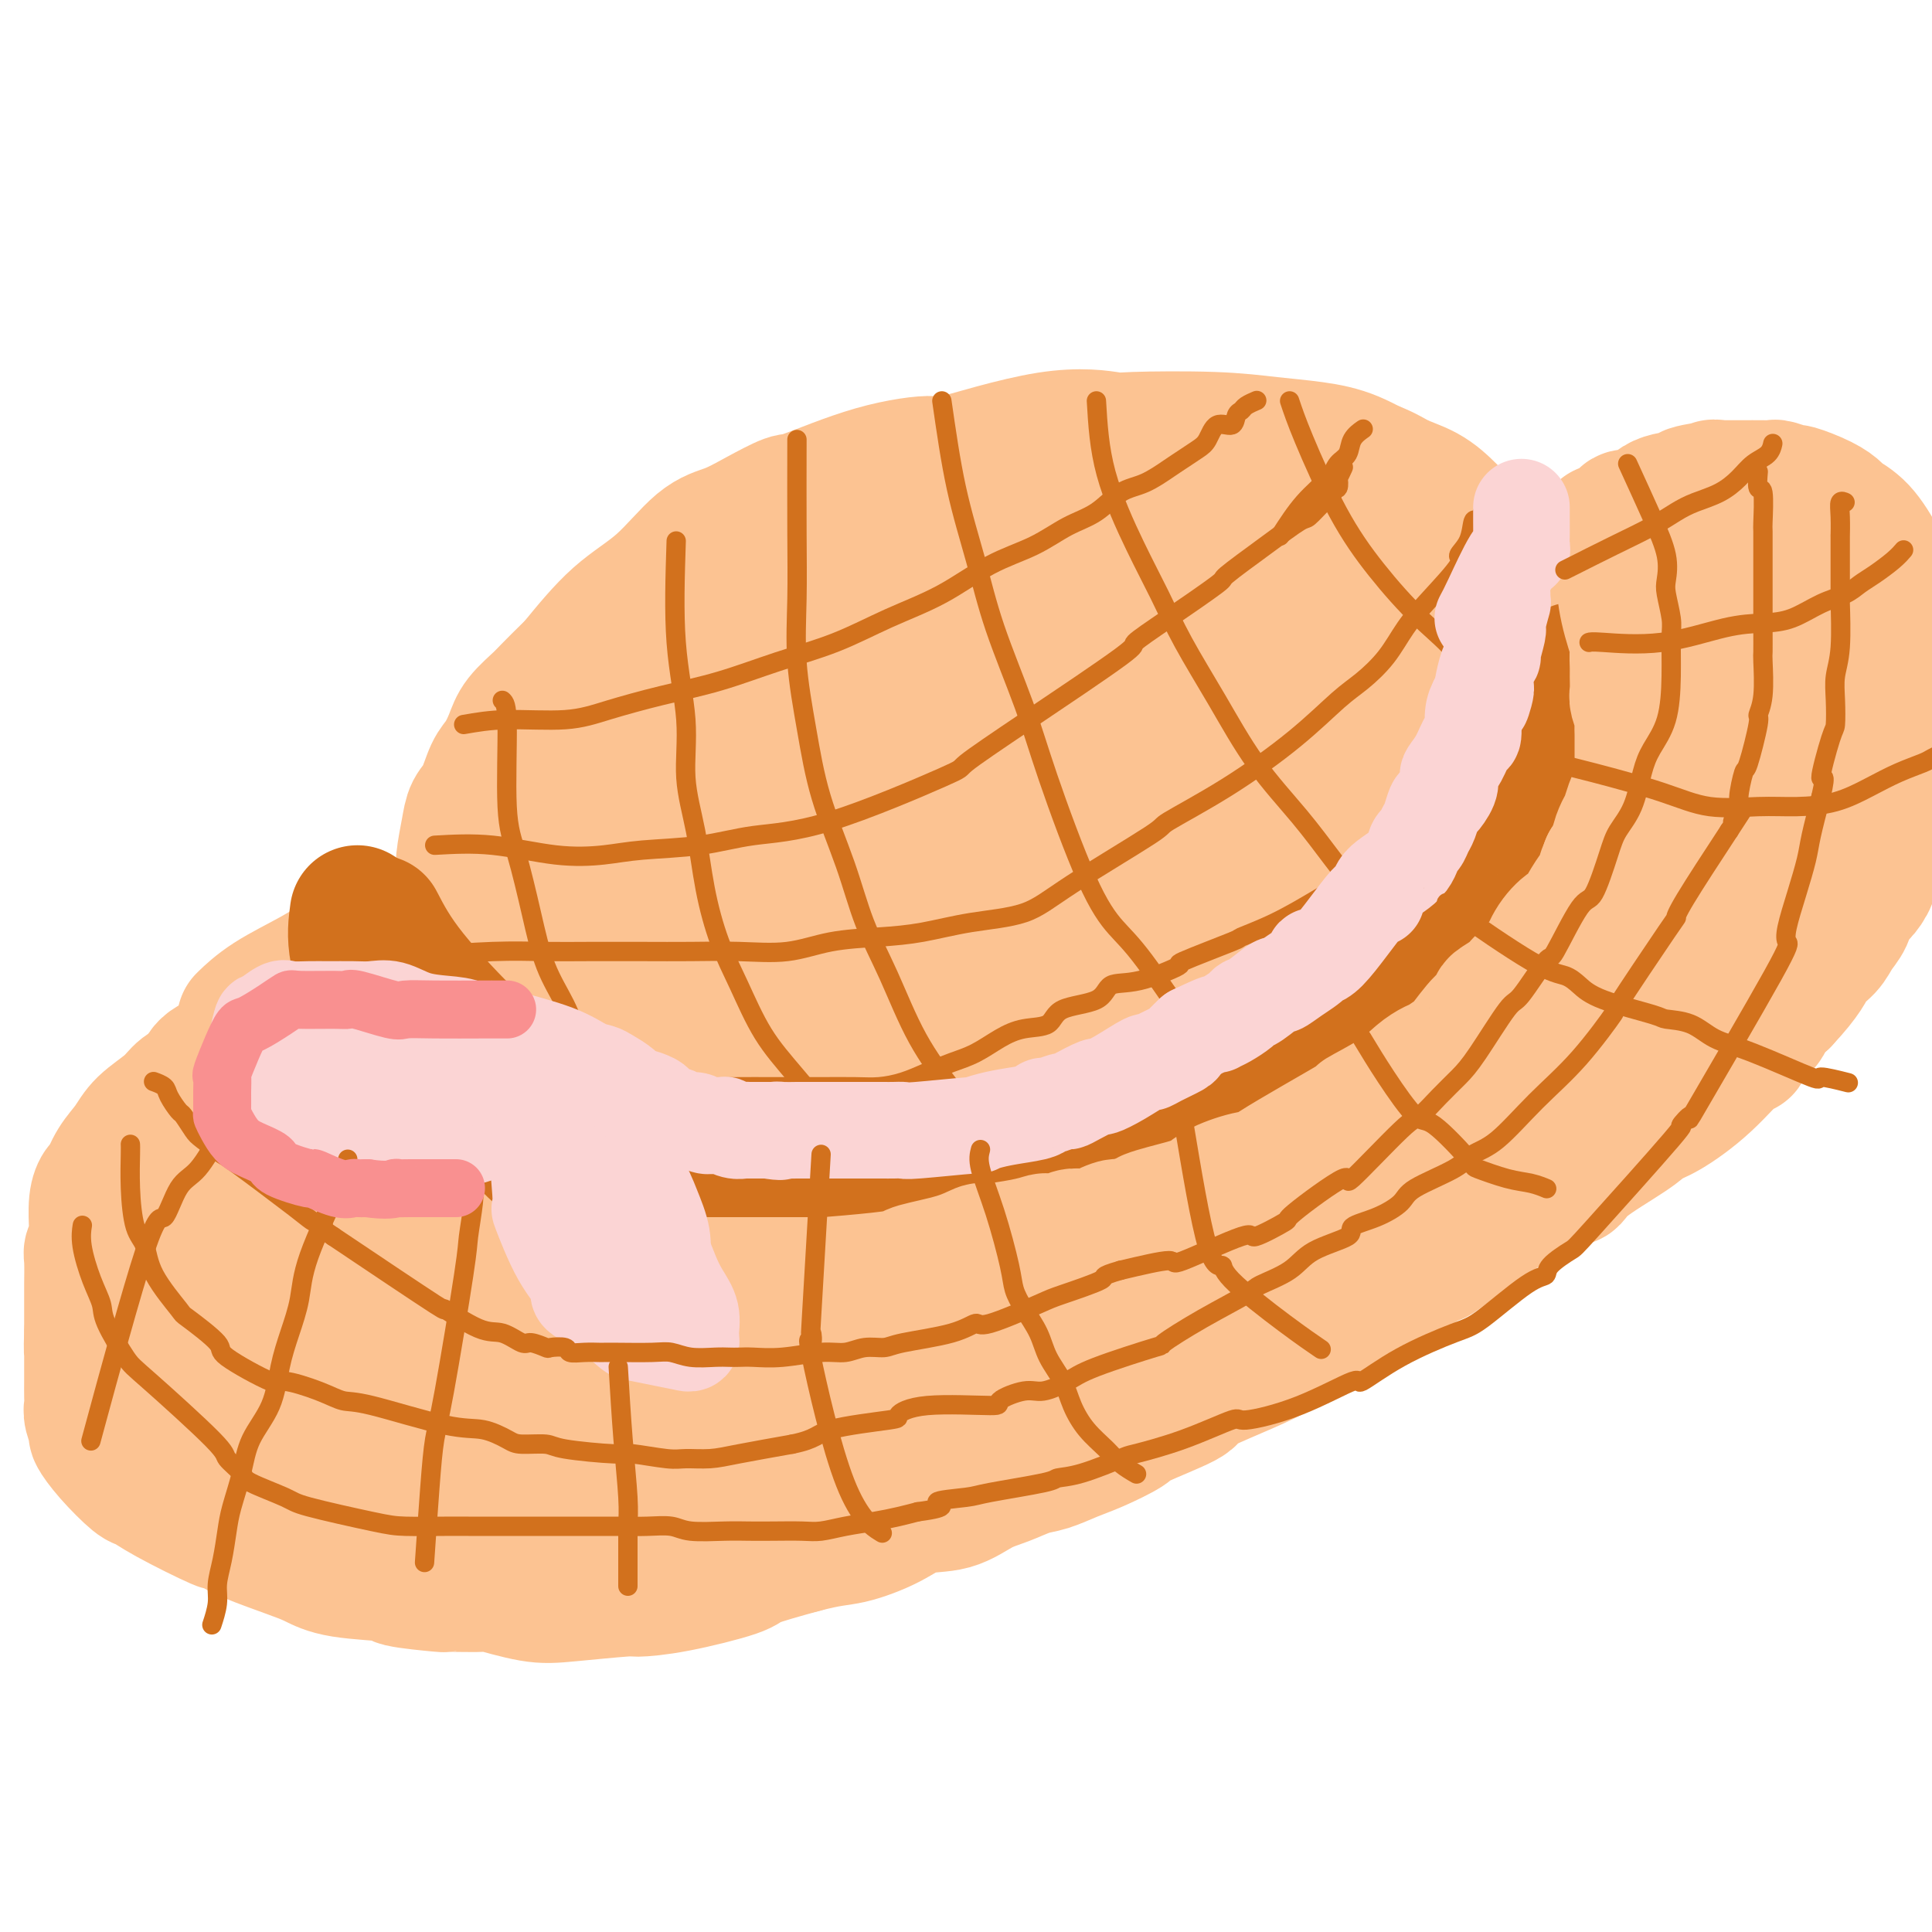 <svg viewBox='0 0 400 400' version='1.1' xmlns='http://www.w3.org/2000/svg' xmlns:xlink='http://www.w3.org/1999/xlink'><g fill='none' stroke='#FCC392' stroke-width='28' stroke-linecap='round' stroke-linejoin='round'><path d='M296,115c-2.458,-0.825 -4.916,-1.651 -11,-3c-6.084,-1.349 -15.794,-3.222 -24,-4c-8.206,-0.778 -14.908,-0.463 -21,0c-6.092,0.463 -11.575,1.072 -18,2c-6.425,0.928 -13.793,2.175 -20,4c-6.207,1.825 -11.253,4.227 -17,6c-5.747,1.773 -12.194,2.916 -18,5c-5.806,2.084 -10.971,5.108 -16,8c-5.029,2.892 -9.923,5.653 -15,9c-5.077,3.347 -10.338,7.279 -16,13c-5.662,5.721 -11.724,13.231 -14,17c-2.276,3.769 -0.765,3.797 -1,6c-0.235,2.203 -2.214,6.582 -3,10c-0.786,3.418 -0.378,5.875 0,11c0.378,5.125 0.727,12.919 1,17c0.273,4.081 0.469,4.449 2,8c1.531,3.551 4.397,10.286 6,14c1.603,3.714 1.942,4.408 6,6c4.058,1.592 11.836,4.082 17,5c5.164,0.918 7.714,0.265 11,0c3.286,-0.265 7.306,-0.141 12,-1c4.694,-0.859 10.060,-2.700 14,-4c3.940,-1.300 6.453,-2.060 16,-5c9.547,-2.940 26.126,-8.060 36,-11c9.874,-2.940 13.042,-3.701 17,-5c3.958,-1.299 8.706,-3.138 15,-6c6.294,-2.862 14.135,-6.748 17,-8c2.865,-1.252 0.753,0.129 4,-2c3.247,-2.129 11.854,-7.766 15,-10c3.146,-2.234 0.832,-1.063 1,-3c0.168,-1.937 2.818,-6.983 4,-8c1.182,-1.017 0.895,1.995 0,-3c-0.895,-4.995 -2.399,-17.999 -4,-25c-1.601,-7.001 -3.301,-8.001 -5,-9'/><path d='M287,149c-1.585,-2.615 -3.048,-4.652 -6,-8c-2.952,-3.348 -7.392,-8.005 -9,-10c-1.608,-1.995 -0.382,-1.327 -3,-3c-2.618,-1.673 -9.078,-5.688 -11,-7c-1.922,-1.312 0.696,0.079 -3,-1c-3.696,-1.079 -13.704,-4.627 -19,-6c-5.296,-1.373 -5.880,-0.570 -11,0c-5.120,0.570 -14.775,0.907 -19,1c-4.225,0.093 -3.021,-0.058 -7,1c-3.979,1.058 -13.141,3.325 -19,5c-5.859,1.675 -8.416,2.756 -13,5c-4.584,2.244 -11.196,5.650 -14,7c-2.804,1.350 -1.800,0.645 -6,3c-4.200,2.355 -13.603,7.769 -19,11c-5.397,3.231 -6.787,4.280 -11,8c-4.213,3.720 -11.249,10.113 -14,13c-2.751,2.887 -1.216,2.269 -2,4c-0.784,1.731 -3.886,5.813 -4,12c-0.114,6.187 2.761,14.480 3,18c0.239,3.520 -2.158,2.267 2,5c4.158,2.733 14.871,9.451 13,13c-1.871,3.549 -16.326,3.929 7,3c23.326,-0.929 84.433,-3.168 109,-5c24.567,-1.832 12.593,-3.256 10,-5c-2.593,-1.744 4.194,-3.809 10,-6c5.806,-2.191 10.632,-4.507 18,-10c7.368,-5.493 17.279,-14.163 23,-20c5.721,-5.837 7.251,-8.842 11,-14c3.749,-5.158 9.717,-12.468 12,-19c2.283,-6.532 0.881,-12.284 2,-14c1.119,-1.716 4.757,0.605 0,-5c-4.757,-5.605 -17.910,-19.137 -27,-25c-9.090,-5.863 -14.117,-4.056 -20,-4c-5.883,0.056 -12.622,-1.639 -20,-2c-7.378,-0.361 -15.394,0.611 -23,2c-7.606,1.389 -14.803,3.194 -22,5'/><path d='M205,101c-15.129,4.466 -30.453,12.130 -40,17c-9.547,4.870 -13.317,6.946 -18,10c-4.683,3.054 -10.280,7.087 -15,11c-4.720,3.913 -8.565,7.705 -12,11c-3.435,3.295 -6.460,6.094 -10,10c-3.540,3.906 -7.594,8.918 -11,15c-3.406,6.082 -6.166,13.235 -7,19c-0.834,5.765 0.256,10.144 3,15c2.744,4.856 7.143,10.190 11,14c3.857,3.810 7.173,6.098 12,8c4.827,1.902 11.164,3.419 14,5c2.836,1.581 2.169,3.227 17,4c14.831,0.773 45.159,0.674 61,0c15.841,-0.674 17.194,-1.924 22,-4c4.806,-2.076 13.065,-4.978 20,-8c6.935,-3.022 12.547,-6.165 18,-10c5.453,-3.835 10.746,-8.363 15,-12c4.254,-3.637 7.469,-6.384 11,-12c3.531,-5.616 7.377,-14.102 9,-19c1.623,-4.898 1.024,-6.206 1,-12c-0.024,-5.794 0.526,-16.072 -5,-25c-5.526,-8.928 -17.129,-16.507 -23,-20c-5.871,-3.493 -6.010,-2.902 -7,-4c-0.990,-1.098 -2.832,-3.887 -17,-6c-14.168,-2.113 -40.661,-3.550 -52,-4c-11.339,-0.450 -7.524,0.087 -10,1c-2.476,0.913 -11.244,2.202 -18,4c-6.756,1.798 -11.502,4.106 -16,6c-4.498,1.894 -8.749,3.374 -15,8c-6.251,4.626 -14.502,12.399 -18,15c-3.498,2.601 -2.244,0.031 -6,6c-3.756,5.969 -12.522,20.476 -17,28c-4.478,7.524 -4.667,8.064 -4,15c0.667,6.936 2.191,20.267 4,28c1.809,7.733 3.905,9.866 6,12'/><path d='M108,227c2.409,3.803 5.431,7.310 9,10c3.569,2.690 7.685,4.565 12,6c4.315,1.435 8.828,2.432 14,3c5.172,0.568 11.001,0.708 17,0c5.999,-0.708 12.167,-2.263 19,-4c6.833,-1.737 14.329,-3.655 22,-7c7.671,-3.345 15.516,-8.115 23,-13c7.484,-4.885 14.607,-9.884 21,-15c6.393,-5.116 12.056,-10.347 18,-16c5.944,-5.653 12.168,-11.726 17,-17c4.832,-5.274 8.271,-9.747 11,-14c2.729,-4.253 4.749,-8.285 6,-12c1.251,-3.715 1.733,-7.112 2,-10c0.267,-2.888 0.320,-5.267 -1,-8c-1.320,-2.733 -4.014,-5.819 -7,-9c-2.986,-3.181 -6.265,-6.456 -11,-9c-4.735,-2.544 -10.927,-4.358 -18,-6c-7.073,-1.642 -15.028,-3.113 -23,-4c-7.972,-0.887 -15.961,-1.189 -25,0c-9.039,1.189 -19.126,3.869 -24,2c-4.874,-1.869 -4.533,-8.288 -22,7c-17.467,15.288 -52.740,52.282 -66,69c-13.260,16.718 -4.507,13.161 0,15c4.507,1.839 4.770,9.073 5,14c0.230,4.927 0.429,7.546 8,14c7.571,6.454 22.514,16.744 29,21c6.486,4.256 4.515,2.478 7,3c2.485,0.522 9.427,3.345 20,2c10.573,-1.345 24.777,-6.858 31,-9c6.223,-2.142 4.466,-0.914 9,-4c4.534,-3.086 15.360,-10.486 26,-20c10.640,-9.514 21.095,-21.140 26,-26c4.905,-4.860 4.259,-2.953 6,-7c1.741,-4.047 5.867,-14.049 8,-18c2.133,-3.951 2.273,-1.853 2,-5c-0.273,-3.147 -0.958,-11.540 -1,-15c-0.042,-3.460 0.559,-1.989 -1,-4c-1.559,-2.011 -5.280,-7.506 -9,-13'/><path d='M268,128c-1.811,-2.972 -1.838,-3.903 -12,-5c-10.162,-1.097 -30.459,-2.359 -42,-2c-11.541,0.359 -14.324,2.340 -19,5c-4.676,2.660 -11.243,5.999 -19,11c-7.757,5.001 -16.702,11.663 -26,21c-9.298,9.337 -18.949,21.349 -24,32c-5.051,10.651 -5.503,19.940 -6,24c-0.497,4.060 -1.038,2.890 0,5c1.038,2.110 3.655,7.499 11,10c7.345,2.501 19.418,2.115 32,-1c12.582,-3.115 25.673,-8.959 35,-14c9.327,-5.041 14.892,-9.280 21,-14c6.108,-4.720 12.760,-9.921 18,-15c5.240,-5.079 9.067,-10.035 13,-15c3.933,-4.965 7.970,-9.938 10,-14c2.030,-4.062 2.051,-7.212 3,-11c0.949,-3.788 2.826,-8.213 -2,-11c-4.826,-2.787 -16.353,-3.935 -22,-4c-5.647,-0.065 -5.413,0.953 -9,0c-3.587,-0.953 -10.996,-3.876 -31,13c-20.004,16.876 -52.602,53.550 -64,68c-11.398,14.450 -1.596,6.675 4,4c5.596,-2.675 6.984,-0.251 12,0c5.016,0.251 13.659,-1.670 27,-8c13.341,-6.330 31.379,-17.068 39,-22c7.621,-4.932 4.824,-4.056 8,-7c3.176,-2.944 12.323,-9.706 16,-15c3.677,-5.294 1.883,-9.120 2,-11c0.117,-1.880 2.145,-1.813 -2,-2c-4.145,-0.187 -14.462,-0.627 -19,-1c-4.538,-0.373 -3.297,-0.678 -9,2c-5.703,2.678 -18.352,8.339 -31,14'/><path d='M182,165c-13.073,7.131 -25.757,16.959 -33,25c-7.243,8.041 -9.046,14.294 -10,17c-0.954,2.706 -1.060,1.866 0,3c1.060,1.134 3.285,4.242 12,4c8.715,-0.242 23.921,-3.835 34,-7c10.079,-3.165 15.030,-5.904 21,-10c5.970,-4.096 12.958,-9.550 17,-12c4.042,-2.450 5.138,-1.898 9,-5c3.862,-3.102 10.490,-9.860 15,-15c4.510,-5.140 6.903,-8.664 3,-10c-3.903,-1.336 -14.101,-0.486 -15,-3c-0.899,-2.514 7.500,-8.394 -8,1c-15.500,9.394 -54.899,34.061 -70,44c-15.101,9.939 -5.904,5.149 -4,5c1.904,-0.149 -3.484,4.342 -6,7c-2.516,2.658 -2.159,3.483 -2,4c0.159,0.517 0.122,0.727 0,1c-0.122,0.273 -0.328,0.608 2,1c2.328,0.392 7.191,0.842 18,-5c10.809,-5.842 27.566,-17.976 35,-23c7.434,-5.024 5.546,-2.938 9,-6c3.454,-3.062 12.252,-11.273 17,-16c4.748,-4.727 5.447,-5.971 6,-7c0.553,-1.029 0.960,-1.844 0,-3c-0.960,-1.156 -3.287,-2.654 -13,3c-9.713,5.654 -26.813,18.460 -34,24c-7.187,5.540 -4.462,3.814 -8,7c-3.538,3.186 -13.339,11.285 -18,17c-4.661,5.715 -4.183,9.048 -4,11c0.183,1.952 0.070,2.523 2,3c1.930,0.477 5.904,0.859 10,1c4.096,0.141 8.313,0.040 10,0c1.687,-0.040 0.843,-0.020 0,0'/><path d='M329,149c-2.495,-3.781 -4.989,-7.562 -7,-11c-2.011,-3.438 -3.538,-6.533 -5,-9c-1.462,-2.467 -2.858,-4.305 -4,-6c-1.142,-1.695 -2.028,-3.248 -3,-5c-0.972,-1.752 -2.028,-3.703 -3,-5c-0.972,-1.297 -1.860,-1.940 -3,-3c-1.140,-1.060 -2.531,-2.536 -4,-4c-1.469,-1.464 -3.014,-2.917 -5,-4c-1.986,-1.083 -4.411,-1.796 -7,-3c-2.589,-1.204 -5.342,-2.897 -8,-4c-2.658,-1.103 -5.220,-1.615 -8,-2c-2.780,-0.385 -5.779,-0.644 -9,-1c-3.221,-0.356 -6.663,-0.808 -12,-1c-5.337,-0.192 -12.570,-0.122 -16,0c-3.430,0.122 -3.056,0.298 -5,0c-1.944,-0.298 -6.206,-1.070 -13,0c-6.794,1.070 -16.121,3.983 -20,5c-3.879,1.017 -2.311,0.137 -4,0c-1.689,-0.137 -6.635,0.467 -12,2c-5.365,1.533 -11.149,3.995 -14,5c-2.851,1.005 -2.769,0.554 -4,1c-1.231,0.446 -3.775,1.791 -6,3c-2.225,1.209 -4.132,2.283 -6,3c-1.868,0.717 -3.697,1.079 -6,3c-2.303,1.921 -5.082,5.402 -8,8c-2.918,2.598 -5.977,4.314 -9,7c-3.023,2.686 -6.012,6.343 -9,10'/><path d='M119,138c-5.391,5.260 -5.867,5.910 -7,7c-1.133,1.090 -2.922,2.620 -4,4c-1.078,1.380 -1.444,2.609 -2,4c-0.556,1.391 -1.300,2.943 -2,4c-0.700,1.057 -1.354,1.619 -2,3c-0.646,1.381 -1.284,3.582 -2,5c-0.716,1.418 -1.511,2.052 -2,3c-0.489,0.948 -0.671,2.209 -1,4c-0.329,1.791 -0.807,4.113 -1,6c-0.193,1.887 -0.103,3.338 0,5c0.103,1.662 0.220,3.534 0,5c-0.220,1.466 -0.777,2.525 -1,4c-0.223,1.475 -0.112,3.365 0,5c0.112,1.635 0.227,3.016 0,4c-0.227,0.984 -0.794,1.572 -1,6c-0.206,4.428 -0.051,12.697 0,16c0.051,3.303 -0.002,1.641 0,1c0.002,-0.641 0.061,-0.261 0,0c-0.061,0.261 -0.240,0.402 1,2c1.240,1.598 3.898,4.652 5,6c1.102,1.348 0.646,0.991 1,1c0.354,0.009 1.518,0.384 2,1c0.482,0.616 0.282,1.471 1,2c0.718,0.529 2.355,0.730 3,1c0.645,0.270 0.297,0.608 1,1c0.703,0.392 2.458,0.836 7,1c4.542,0.164 11.872,0.046 15,0c3.128,-0.046 2.054,-0.021 4,0c1.946,0.021 6.910,0.038 14,-1c7.090,-1.038 16.304,-3.132 20,-4c3.696,-0.868 1.874,-0.512 4,-1c2.126,-0.488 8.199,-1.822 14,-3c5.801,-1.178 11.331,-2.202 14,-3c2.669,-0.798 2.477,-1.371 4,-2c1.523,-0.629 4.762,-1.315 8,-2'/><path d='M212,223c10.251,-2.492 3.879,-1.221 3,-1c-0.879,0.221 3.734,-0.608 7,-2c3.266,-1.392 5.185,-3.347 9,-5c3.815,-1.653 9.525,-3.004 12,-4c2.475,-0.996 1.715,-1.639 3,-2c1.285,-0.361 4.613,-0.442 9,-2c4.387,-1.558 9.832,-4.593 12,-6c2.168,-1.407 1.061,-1.188 2,-2c0.939,-0.812 3.926,-2.657 8,-6c4.074,-3.343 9.235,-8.185 10,-9c0.765,-0.815 -2.868,2.395 2,-2c4.868,-4.395 18.236,-16.397 23,-21c4.764,-4.603 0.923,-1.808 0,-1c-0.923,0.808 1.073,-0.372 2,-1c0.927,-0.628 0.784,-0.704 1,-1c0.216,-0.296 0.789,-0.810 1,-1c0.211,-0.190 0.060,-0.054 0,0c-0.060,0.054 -0.030,0.027 0,0'/></g>
<g fill='none' stroke='#D2711D' stroke-width='28' stroke-linecap='round' stroke-linejoin='round'><path d='M88,222c0.833,0.439 1.666,0.877 4,2c2.334,1.123 6.168,2.930 8,4c1.832,1.070 1.664,1.404 2,2c0.336,0.596 1.178,1.455 2,2c0.822,0.545 1.623,0.776 2,1c0.377,0.224 0.331,0.440 1,1c0.669,0.560 2.055,1.463 3,2c0.945,0.537 1.449,0.708 2,1c0.551,0.292 1.147,0.704 2,1c0.853,0.296 1.962,0.474 3,1c1.038,0.526 2.006,1.399 3,2c0.994,0.601 2.013,0.931 3,1c0.987,0.069 1.940,-0.121 3,0c1.060,0.121 2.226,0.553 3,1c0.774,0.447 1.156,0.908 2,1c0.844,0.092 2.151,-0.186 3,0c0.849,0.186 1.242,0.834 2,1c0.758,0.166 1.883,-0.152 3,0c1.117,0.152 2.226,0.773 3,1c0.774,0.227 1.214,0.060 2,0c0.786,-0.060 1.920,-0.012 3,0c1.080,0.012 2.107,-0.011 3,0c0.893,0.011 1.652,0.054 2,0c0.348,-0.054 0.286,-0.207 1,0c0.714,0.207 2.204,0.773 3,1c0.796,0.227 0.898,0.113 1,0'/><path d='M157,247c6.535,0.928 4.374,0.249 4,0c-0.374,-0.249 1.039,-0.067 2,0c0.961,0.067 1.470,0.018 2,0c0.530,-0.018 1.080,-0.005 2,0c0.920,0.005 2.211,0.001 3,0c0.789,-0.001 1.077,-0.000 2,0c0.923,0.000 2.481,0.000 3,0c0.519,-0.000 -0.001,0.000 0,0c0.001,-0.000 0.522,-0.001 1,0c0.478,0.001 0.912,0.003 1,0c0.088,-0.003 -0.169,-0.011 0,0c0.169,0.011 0.763,0.042 1,0c0.237,-0.042 0.115,-0.155 0,0c-0.115,0.155 -0.223,0.580 0,1c0.223,0.420 0.778,0.834 1,1c0.222,0.166 0.111,0.083 0,0'/><path d='M172,241c-1.049,-0.113 -2.097,-0.226 0,0c2.097,0.226 7.341,0.793 10,1c2.659,0.207 2.733,0.056 3,0c0.267,-0.056 0.729,-0.015 1,0c0.271,0.015 0.353,0.004 1,0c0.647,-0.004 1.858,-0.001 3,0c1.142,0.001 2.215,0.000 3,0c0.785,-0.000 1.282,0.001 2,0c0.718,-0.001 1.657,-0.002 3,0c1.343,0.002 3.089,0.008 4,0c0.911,-0.008 0.985,-0.031 2,0c1.015,0.031 2.970,0.117 4,0c1.030,-0.117 1.134,-0.437 2,-1c0.866,-0.563 2.495,-1.370 4,-2c1.505,-0.630 2.885,-1.084 5,-2c2.115,-0.916 4.966,-2.295 6,-3c1.034,-0.705 0.252,-0.736 1,-1c0.748,-0.264 3.025,-0.761 4,-1c0.975,-0.239 0.646,-0.220 2,-1c1.354,-0.780 4.391,-2.361 6,-3c1.609,-0.639 1.792,-0.337 3,-1c1.208,-0.663 3.442,-2.290 5,-3c1.558,-0.710 2.440,-0.502 3,-1c0.560,-0.498 0.799,-1.700 3,-3c2.201,-1.300 6.364,-2.697 8,-3c1.636,-0.303 0.746,0.490 1,0c0.254,-0.490 1.651,-2.261 4,-4c2.349,-1.739 5.650,-3.445 7,-4c1.350,-0.555 0.748,0.043 1,0c0.252,-0.043 1.358,-0.727 3,-2c1.642,-1.273 3.821,-3.137 6,-5'/><path d='M282,202c5.419,-3.401 2.465,-1.403 2,-2c-0.465,-0.597 1.557,-3.789 3,-5c1.443,-1.211 2.308,-0.440 3,-1c0.692,-0.560 1.213,-2.452 3,-5c1.787,-2.548 4.840,-5.753 6,-7c1.160,-1.247 0.428,-0.536 1,-1c0.572,-0.464 2.450,-2.104 4,-4c1.550,-1.896 2.773,-4.048 3,-5c0.227,-0.952 -0.542,-0.702 0,-1c0.542,-0.298 2.395,-1.142 3,-2c0.605,-0.858 -0.037,-1.729 0,-2c0.037,-0.271 0.754,0.058 1,0c0.246,-0.058 0.023,-0.502 1,-2c0.977,-1.498 3.154,-4.049 4,-5c0.846,-0.951 0.360,-0.301 1,-1c0.640,-0.699 2.406,-2.748 3,-4c0.594,-1.252 0.015,-1.708 0,-2c-0.015,-0.292 0.535,-0.419 1,-1c0.465,-0.581 0.845,-1.614 1,-2c0.155,-0.386 0.084,-0.125 0,0c-0.084,0.125 -0.181,0.113 0,-1c0.181,-1.113 0.641,-3.329 1,-4c0.359,-0.671 0.618,0.201 1,0c0.382,-0.201 0.886,-1.477 1,-2c0.114,-0.523 -0.162,-0.295 0,-1c0.162,-0.705 0.760,-2.344 1,-3c0.240,-0.656 0.120,-0.328 0,0'/></g>
<g fill='none' stroke='#D2711D' stroke-width='4' stroke-linecap='round' stroke-linejoin='round'><path d='M104,145c0.463,0.414 0.927,0.828 1,5c0.073,4.172 -0.244,12.102 0,17c0.244,4.898 1.051,6.765 2,10c0.949,3.235 2.041,7.837 3,12c0.959,4.163 1.785,7.887 3,11c1.215,3.113 2.820,5.616 4,8c1.180,2.384 1.935,4.649 3,7c1.065,2.351 2.441,4.787 4,7c1.559,2.213 3.303,4.204 4,5c0.697,0.796 0.349,0.398 0,0'/><path d='M140,112c-0.240,7.359 -0.479,14.718 0,21c0.479,6.282 1.678,11.486 2,16c0.322,4.514 -0.232,8.338 0,12c0.232,3.662 1.249,7.162 2,11c0.751,3.838 1.236,8.012 2,12c0.764,3.988 1.809,7.788 3,11c1.191,3.212 2.529,5.834 4,9c1.471,3.166 3.074,6.876 5,10c1.926,3.124 4.176,5.662 7,9c2.824,3.338 6.222,7.476 8,9c1.778,1.524 1.937,0.436 2,0c0.063,-0.436 0.032,-0.218 0,0'/><path d='M165,91c-0.012,6.749 -0.024,13.499 0,19c0.024,5.501 0.085,9.754 0,14c-0.085,4.246 -0.317,8.484 0,13c0.317,4.516 1.181,9.310 2,14c0.819,4.690 1.591,9.275 3,14c1.409,4.725 3.454,9.590 5,14c1.546,4.410 2.594,8.367 4,12c1.406,3.633 3.171,6.943 5,11c1.829,4.057 3.723,8.862 6,13c2.277,4.138 4.936,7.611 6,9c1.064,1.389 0.532,0.695 0,0'/><path d='M195,83c0.895,6.226 1.789,12.451 3,18c1.211,5.549 2.738,10.421 4,15c1.262,4.579 2.259,8.864 4,14c1.741,5.136 4.228,11.123 6,16c1.772,4.877 2.830,8.644 5,15c2.170,6.356 5.452,15.303 8,21c2.548,5.697 4.363,8.146 6,10c1.637,1.854 3.094,3.115 6,7c2.906,3.885 7.259,10.396 9,13c1.741,2.604 0.871,1.302 0,0'/><path d='M227,83c0.289,4.883 0.577,9.766 2,15c1.423,5.234 3.980,10.818 6,15c2.020,4.182 3.504,6.961 5,10c1.496,3.039 3.003,6.337 5,10c1.997,3.663 4.484,7.692 7,12c2.516,4.308 5.061,8.894 8,13c2.939,4.106 6.273,7.731 9,11c2.727,3.269 4.847,6.183 7,9c2.153,2.817 4.340,5.539 6,8c1.660,2.461 2.793,4.663 4,6c1.207,1.337 2.488,1.811 3,2c0.512,0.189 0.256,0.095 0,0'/><path d='M267,83c0.660,1.978 1.320,3.957 3,8c1.680,4.043 4.379,10.151 7,15c2.621,4.849 5.165,8.439 8,12c2.835,3.561 5.962,7.093 9,10c3.038,2.907 5.988,5.189 8,8c2.012,2.811 3.086,6.151 5,9c1.914,2.849 4.668,5.207 7,7c2.332,1.793 4.243,3.021 6,4c1.757,0.979 3.359,1.708 4,2c0.641,0.292 0.320,0.146 0,0'/><path d='M96,150c2.649,-0.464 5.298,-0.927 9,-1c3.702,-0.073 8.456,0.245 12,0c3.544,-0.245 5.879,-1.054 9,-2c3.121,-0.946 7.029,-2.030 11,-3c3.971,-0.970 8.004,-1.825 12,-3c3.996,-1.175 7.955,-2.670 12,-4c4.045,-1.330 8.176,-2.494 12,-4c3.824,-1.506 7.340,-3.355 11,-5c3.660,-1.645 7.465,-3.086 11,-5c3.535,-1.914 6.801,-4.302 10,-6c3.199,-1.698 6.332,-2.705 9,-4c2.668,-1.295 4.871,-2.879 7,-4c2.129,-1.121 4.183,-1.781 6,-3c1.817,-1.219 3.397,-2.998 5,-4c1.603,-1.002 3.231,-1.225 5,-2c1.769,-0.775 3.680,-2.100 5,-3c1.320,-0.900 2.049,-1.374 3,-2c0.951,-0.626 2.124,-1.404 3,-2c0.876,-0.596 1.453,-1.010 2,-2c0.547,-0.990 1.062,-2.555 2,-3c0.938,-0.445 2.297,0.231 3,0c0.703,-0.231 0.749,-1.369 1,-2c0.251,-0.631 0.706,-0.757 1,-1c0.294,-0.243 0.425,-0.604 1,-1c0.575,-0.396 1.593,-0.827 2,-1c0.407,-0.173 0.204,-0.086 0,0'/><path d='M90,175c3.859,-0.219 7.719,-0.439 12,0c4.281,0.439 8.985,1.536 13,2c4.015,0.464 7.341,0.293 10,0c2.659,-0.293 4.652,-0.710 8,-1c3.348,-0.290 8.052,-0.454 12,-1c3.948,-0.546 7.141,-1.474 11,-2c3.859,-0.526 8.385,-0.650 16,-3c7.615,-2.350 18.319,-6.928 23,-9c4.681,-2.072 3.337,-1.639 5,-3c1.663,-1.361 6.332,-4.516 13,-9c6.668,-4.484 15.336,-10.297 19,-13c3.664,-2.703 2.326,-2.297 3,-3c0.674,-0.703 3.361,-2.515 7,-5c3.639,-2.485 8.230,-5.644 10,-7c1.770,-1.356 0.718,-0.909 2,-2c1.282,-1.091 4.898,-3.721 8,-6c3.102,-2.279 5.692,-4.209 7,-5c1.308,-0.791 1.335,-0.444 2,-1c0.665,-0.556 1.968,-2.013 3,-3c1.032,-0.987 1.792,-1.502 2,-2c0.208,-0.498 -0.137,-0.978 0,-1c0.137,-0.022 0.755,0.414 1,0c0.245,-0.414 0.117,-1.678 0,-2c-0.117,-0.322 -0.224,0.298 0,0c0.224,-0.298 0.778,-1.514 1,-2c0.222,-0.486 0.111,-0.243 0,0'/><path d='M87,198c5.295,-0.423 10.590,-0.845 15,-1c4.410,-0.155 7.936,-0.042 11,0c3.064,0.042 5.667,0.013 9,0c3.333,-0.013 7.394,-0.010 11,0c3.606,0.010 6.755,0.028 10,0c3.245,-0.028 6.587,-0.100 10,0c3.413,0.100 6.897,0.374 10,0c3.103,-0.374 5.826,-1.397 9,-2c3.174,-0.603 6.798,-0.787 10,-1c3.202,-0.213 5.981,-0.453 9,-1c3.019,-0.547 6.278,-1.399 10,-2c3.722,-0.601 7.906,-0.950 11,-2c3.094,-1.050 5.097,-2.802 10,-6c4.903,-3.198 12.706,-7.843 16,-10c3.294,-2.157 2.081,-1.825 4,-3c1.919,-1.175 6.971,-3.856 12,-7c5.029,-3.144 10.035,-6.752 14,-10c3.965,-3.248 6.889,-6.136 9,-8c2.111,-1.864 3.408,-2.703 5,-4c1.592,-1.297 3.479,-3.053 5,-5c1.521,-1.947 2.677,-4.084 4,-6c1.323,-1.916 2.813,-3.611 5,-6c2.187,-2.389 5.072,-5.474 6,-7c0.928,-1.526 -0.101,-1.494 0,-2c0.101,-0.506 1.334,-1.550 2,-3c0.666,-1.450 0.767,-3.306 1,-4c0.233,-0.694 0.598,-0.225 1,0c0.402,0.225 0.840,0.205 1,0c0.160,-0.205 0.043,-0.594 0,-1c-0.043,-0.406 -0.012,-0.830 0,-1c0.012,-0.170 0.006,-0.085 0,0'/><path d='M307,106c4.167,-5.833 2.083,-2.917 0,0'/><path d='M265,111c1.592,-2.472 3.185,-4.945 5,-7c1.815,-2.055 3.853,-3.693 5,-5c1.147,-1.307 1.404,-2.284 2,-3c0.596,-0.716 1.531,-1.171 2,-2c0.469,-0.829 0.472,-2.031 1,-3c0.528,-0.969 1.579,-1.705 2,-2c0.421,-0.295 0.210,-0.147 0,0'/><path d='M113,227c2.658,-0.845 5.316,-1.691 10,-2c4.684,-0.309 11.394,-0.083 17,0c5.606,0.083 10.109,0.022 13,0c2.891,-0.022 4.169,-0.005 6,0c1.831,0.005 4.215,-0.001 6,0c1.785,0.001 2.973,0.008 5,0c2.027,-0.008 4.894,-0.033 7,0c2.106,0.033 3.451,0.123 5,0c1.549,-0.123 3.302,-0.459 5,-1c1.698,-0.541 3.341,-1.287 5,-2c1.659,-0.713 3.334,-1.393 5,-2c1.666,-0.607 3.323,-1.139 5,-2c1.677,-0.861 3.374,-2.049 5,-3c1.626,-0.951 3.182,-1.663 5,-2c1.818,-0.337 3.899,-0.297 5,-1c1.101,-0.703 1.223,-2.147 3,-3c1.777,-0.853 5.209,-1.114 7,-2c1.791,-0.886 1.943,-2.396 3,-3c1.057,-0.604 3.021,-0.304 6,-1c2.979,-0.696 6.975,-2.390 8,-3c1.025,-0.610 -0.920,-0.136 1,-1c1.920,-0.864 7.707,-3.064 10,-4c2.293,-0.936 1.093,-0.606 2,-1c0.907,-0.394 3.921,-1.512 7,-3c3.079,-1.488 6.224,-3.347 9,-5c2.776,-1.653 5.182,-3.099 7,-4c1.818,-0.901 3.047,-1.256 4,-2c0.953,-0.744 1.629,-1.876 3,-3c1.371,-1.124 3.436,-2.240 5,-3c1.564,-0.760 2.626,-1.163 4,-2c1.374,-0.837 3.059,-2.108 5,-4c1.941,-1.892 4.139,-4.404 5,-5c0.861,-0.596 0.386,0.724 1,0c0.614,-0.724 2.318,-3.493 4,-6c1.682,-2.507 3.341,-4.754 5,-7'/><path d='M316,150c2.658,-3.609 1.802,-3.633 2,-4c0.198,-0.367 1.450,-1.079 2,-2c0.550,-0.921 0.396,-2.051 1,-3c0.604,-0.949 1.965,-1.718 3,-3c1.035,-1.282 1.745,-3.077 2,-4c0.255,-0.923 0.054,-0.973 0,-1c-0.054,-0.027 0.038,-0.032 0,0c-0.038,0.032 -0.206,0.101 0,0c0.206,-0.101 0.786,-0.373 1,-1c0.214,-0.627 0.061,-1.608 0,-2c-0.061,-0.392 -0.031,-0.196 0,0'/></g>
<g fill='none' stroke='#FCC392' stroke-width='28' stroke-linecap='round' stroke-linejoin='round'><path d='M72,232c0.000,0.000 0.100,0.100 0.1,0.1'/><path d='M67,204c-0.009,-0.017 -0.018,-0.034 0,0c0.018,0.034 0.062,0.119 0,0c-0.062,-0.119 -0.228,-0.443 -1,0c-0.772,0.443 -2.148,1.652 -4,3c-1.852,1.348 -4.181,2.835 -6,4c-1.819,1.165 -3.130,2.007 -4,3c-0.870,0.993 -1.300,2.138 -2,3c-0.700,0.862 -1.669,1.440 -3,2c-1.331,0.560 -3.025,1.100 -4,2c-0.975,0.900 -1.233,2.158 -2,3c-0.767,0.842 -2.043,1.266 -3,2c-0.957,0.734 -1.594,1.777 -3,3c-1.406,1.223 -3.581,2.627 -5,4c-1.419,1.373 -2.083,2.714 -3,4c-0.917,1.286 -2.088,2.517 -3,4c-0.912,1.483 -1.565,3.219 -2,4c-0.435,0.781 -0.651,0.607 -1,1c-0.349,0.393 -0.829,1.352 -1,3c-0.171,1.648 -0.032,3.986 0,5c0.032,1.014 -0.044,0.706 0,1c0.044,0.294 0.208,1.191 0,2c-0.208,0.809 -0.788,1.530 -1,2c-0.212,0.470 -0.057,0.688 0,2c0.057,1.312 0.015,3.717 0,5c-0.015,1.283 -0.004,1.442 0,2c0.004,0.558 0.001,1.514 0,2c-0.001,0.486 -0.000,0.501 0,1c0.000,0.499 0.000,1.480 0,2c-0.000,0.520 -0.000,0.577 0,1c0.000,0.423 0.000,1.211 0,2'/><path d='M19,276c-0.155,4.737 -0.042,3.079 0,3c0.042,-0.079 0.011,1.421 0,2c-0.011,0.579 -0.004,0.237 0,1c0.004,0.763 0.005,2.632 0,4c-0.005,1.368 -0.017,2.234 0,3c0.017,0.766 0.064,1.431 0,2c-0.064,0.569 -0.238,1.043 0,2c0.238,0.957 0.888,2.398 1,3c0.112,0.602 -0.315,0.364 0,1c0.315,0.636 1.372,2.147 3,4c1.628,1.853 3.829,4.047 5,5c1.171,0.953 1.314,0.664 2,1c0.686,0.336 1.915,1.296 5,3c3.085,1.704 8.026,4.151 10,5c1.974,0.849 0.982,0.100 1,0c0.018,-0.100 1.047,0.449 2,1c0.953,0.551 1.831,1.103 4,2c2.169,0.897 5.631,2.138 8,3c2.369,0.862 3.646,1.345 5,2c1.354,0.655 2.787,1.482 6,2c3.213,0.518 8.208,0.728 10,1c1.792,0.272 0.383,0.607 2,1c1.617,0.393 6.262,0.845 8,1c1.738,0.155 0.569,0.014 2,0c1.431,-0.014 5.463,0.097 7,0c1.537,-0.097 0.579,-0.404 2,0c1.421,0.404 5.223,1.519 8,2c2.777,0.481 4.531,0.329 8,0c3.469,-0.329 8.653,-0.836 11,-1c2.347,-0.164 1.858,0.014 3,0c1.142,-0.014 3.914,-0.220 8,-1c4.086,-0.780 9.485,-2.133 12,-3c2.515,-0.867 2.147,-1.248 4,-2c1.853,-0.752 5.926,-1.876 10,-3'/><path d='M166,320c5.875,-1.556 7.561,-1.446 10,-2c2.439,-0.554 5.631,-1.772 8,-3c2.369,-1.228 3.915,-2.466 6,-3c2.085,-0.534 4.710,-0.366 7,-1c2.290,-0.634 4.247,-2.071 6,-3c1.753,-0.929 3.302,-1.350 5,-2c1.698,-0.650 3.545,-1.529 5,-2c1.455,-0.471 2.518,-0.533 4,-1c1.482,-0.467 3.383,-1.340 5,-2c1.617,-0.660 2.951,-1.107 5,-2c2.049,-0.893 4.812,-2.233 6,-3c1.188,-0.767 0.802,-0.961 3,-2c2.198,-1.039 6.981,-2.921 9,-4c2.019,-1.079 1.273,-1.354 2,-2c0.727,-0.646 2.926,-1.665 6,-3c3.074,-1.335 7.023,-2.988 9,-4c1.977,-1.012 1.982,-1.382 3,-2c1.018,-0.618 3.050,-1.484 6,-3c2.950,-1.516 6.817,-3.683 9,-5c2.183,-1.317 2.683,-1.783 6,-4c3.317,-2.217 9.452,-6.183 11,-7c1.548,-0.817 -1.492,1.516 2,-1c3.492,-2.516 13.515,-9.882 19,-13c5.485,-3.118 6.431,-1.988 7,-2c0.569,-0.012 0.760,-1.167 3,-3c2.240,-1.833 6.527,-4.343 9,-6c2.473,-1.657 3.132,-2.462 4,-3c0.868,-0.538 1.946,-0.809 4,-2c2.054,-1.191 5.083,-3.302 8,-6c2.917,-2.698 5.722,-5.982 7,-7c1.278,-1.018 1.030,0.230 1,0c-0.030,-0.230 0.157,-1.938 1,-3c0.843,-1.062 2.342,-1.478 3,-2c0.658,-0.522 0.474,-1.149 1,-2c0.526,-0.851 1.763,-1.925 3,-3'/><path d='M369,207c4.914,-5.227 5.200,-6.794 6,-8c0.800,-1.206 2.115,-2.051 3,-3c0.885,-0.949 1.340,-2.000 2,-3c0.660,-1.000 1.523,-1.947 2,-3c0.477,-1.053 0.566,-2.210 1,-3c0.434,-0.790 1.212,-1.211 2,-2c0.788,-0.789 1.587,-1.945 2,-3c0.413,-1.055 0.440,-2.008 1,-3c0.560,-0.992 1.652,-2.021 2,-3c0.348,-0.979 -0.049,-1.907 0,-3c0.049,-1.093 0.543,-2.351 1,-3c0.457,-0.649 0.878,-0.688 1,-1c0.122,-0.312 -0.056,-0.895 0,-2c0.056,-1.105 0.344,-2.732 1,-4c0.656,-1.268 1.678,-2.177 2,-3c0.322,-0.823 -0.057,-1.559 0,-3c0.057,-1.441 0.550,-3.587 1,-5c0.450,-1.413 0.856,-2.095 1,-3c0.144,-0.905 0.024,-2.034 0,-3c-0.024,-0.966 0.047,-1.768 0,-3c-0.047,-1.232 -0.211,-2.895 0,-3c0.211,-0.105 0.798,1.349 0,-2c-0.798,-3.349 -2.982,-11.502 -4,-15c-1.018,-3.498 -0.872,-2.342 -1,-2c-0.128,0.342 -0.530,-0.131 -1,-1c-0.470,-0.869 -1.008,-2.133 -2,-4c-0.992,-1.867 -2.438,-4.336 -4,-6c-1.562,-1.664 -3.239,-2.522 -4,-3c-0.761,-0.478 -0.607,-0.577 -1,-1c-0.393,-0.423 -1.334,-1.171 -3,-2c-1.666,-0.829 -4.058,-1.739 -5,-2c-0.942,-0.261 -0.435,0.126 -1,0c-0.565,-0.126 -2.201,-0.766 -3,-1c-0.799,-0.234 -0.761,-0.063 -1,0c-0.239,0.063 -0.755,0.017 -2,0c-1.245,-0.017 -3.220,-0.005 -4,0c-0.780,0.005 -0.366,0.001 -1,0c-0.634,-0.001 -2.317,-0.001 -4,0'/><path d='M356,101c-2.397,-0.200 -0.388,-0.200 -1,0c-0.612,0.200 -3.845,0.599 -5,1c-1.155,0.401 -0.232,0.804 -1,1c-0.768,0.196 -3.227,0.185 -5,1c-1.773,0.815 -2.860,2.457 -4,3c-1.140,0.543 -2.334,-0.012 -3,0c-0.666,0.012 -0.805,0.592 -1,1c-0.195,0.408 -0.444,0.645 -1,1c-0.556,0.355 -1.417,0.827 -2,1c-0.583,0.173 -0.888,0.047 -1,0c-0.112,-0.047 -0.032,-0.013 0,0c0.032,0.013 0.016,0.007 0,0'/><path d='M336,119c-0.053,-0.591 -0.105,-1.182 0,0c0.105,1.182 0.368,4.136 1,7c0.632,2.864 1.634,5.639 2,7c0.366,1.361 0.097,1.308 0,2c-0.097,0.692 -0.022,2.128 0,3c0.022,0.872 -0.008,1.178 0,2c0.008,0.822 0.055,2.159 0,3c-0.055,0.841 -0.211,1.187 0,2c0.211,0.813 0.789,2.095 1,3c0.211,0.905 0.056,1.435 0,2c-0.056,0.565 -0.014,1.166 0,2c0.014,0.834 0.001,1.900 0,3c-0.001,1.100 0.011,2.233 0,3c-0.011,0.767 -0.044,1.168 0,2c0.044,0.832 0.167,2.095 0,3c-0.167,0.905 -0.623,1.454 -1,2c-0.377,0.546 -0.674,1.091 -1,2c-0.326,0.909 -0.681,2.183 -1,3c-0.319,0.817 -0.601,1.178 -1,2c-0.399,0.822 -0.915,2.106 -1,3c-0.085,0.894 0.261,1.398 0,2c-0.261,0.602 -1.131,1.301 -2,2'/><path d='M333,179c-1.269,3.060 -0.940,2.709 -1,3c-0.060,0.291 -0.509,1.224 -1,2c-0.491,0.776 -1.024,1.396 -2,3c-0.976,1.604 -2.393,4.194 -3,5c-0.607,0.806 -0.403,-0.170 -1,0c-0.597,0.170 -1.995,1.488 -3,3c-1.005,1.512 -1.619,3.220 -2,4c-0.381,0.780 -0.531,0.633 -1,1c-0.469,0.367 -1.258,1.247 -2,2c-0.742,0.753 -1.436,1.377 -2,2c-0.564,0.623 -0.998,1.244 -2,2c-1.002,0.756 -2.570,1.647 -3,2c-0.430,0.353 0.280,0.170 0,1c-0.280,0.830 -1.549,2.674 -2,3c-0.451,0.326 -0.084,-0.867 -1,0c-0.916,0.867 -3.115,3.792 -4,5c-0.885,1.208 -0.454,0.698 -1,1c-0.546,0.302 -2.067,1.414 -3,2c-0.933,0.586 -1.277,0.645 -2,1c-0.723,0.355 -1.826,1.006 -3,2c-1.174,0.994 -2.421,2.330 -5,4c-2.579,1.670 -6.491,3.676 -7,4c-0.509,0.324 2.383,-1.032 -1,1c-3.383,2.032 -13.042,7.451 -17,10c-3.958,2.549 -2.216,2.227 -2,2c0.216,-0.227 -1.095,-0.360 -3,0c-1.905,0.360 -4.403,1.214 -6,2c-1.597,0.786 -2.291,1.506 -3,2c-0.709,0.494 -1.433,0.762 -2,1c-0.567,0.238 -0.977,0.445 -3,1c-2.023,0.555 -5.660,1.457 -7,2c-1.340,0.543 -0.383,0.727 -1,1c-0.617,0.273 -2.809,0.637 -5,1'/><path d='M232,254c-4.848,1.503 -1.966,0.259 -1,0c0.966,-0.259 0.018,0.465 -1,1c-1.018,0.535 -2.106,0.879 -3,1c-0.894,0.121 -1.595,0.019 -2,0c-0.405,-0.019 -0.513,0.047 -1,0c-0.487,-0.047 -1.354,-0.206 -2,0c-0.646,0.206 -1.070,0.777 -2,1c-0.930,0.223 -2.365,0.097 -3,0c-0.635,-0.097 -0.468,-0.164 -1,0c-0.532,0.164 -1.761,0.558 -4,1c-2.239,0.442 -5.486,0.930 -7,1c-1.514,0.070 -1.293,-0.280 -2,0c-0.707,0.280 -2.342,1.189 -5,2c-2.658,0.811 -6.340,1.524 -8,2c-1.660,0.476 -1.298,0.716 -2,1c-0.702,0.284 -2.468,0.612 -6,1c-3.532,0.388 -8.829,0.836 -11,1c-2.171,0.164 -1.217,0.044 -1,0c0.217,-0.044 -0.303,-0.012 -2,0c-1.697,0.012 -4.569,0.003 -6,0c-1.431,-0.003 -1.419,-0.001 -3,0c-1.581,0.001 -4.755,0.000 -6,0c-1.245,-0.000 -0.563,-0.000 -2,0c-1.437,0.000 -4.994,0.000 -6,0c-1.006,-0.000 0.539,-0.000 -1,0c-1.539,0.000 -6.163,0.001 -8,0c-1.837,-0.001 -0.887,-0.002 -1,0c-0.113,0.002 -1.288,0.008 -3,0c-1.712,-0.008 -3.961,-0.030 -5,0c-1.039,0.030 -0.868,0.111 -1,0c-0.132,-0.111 -0.569,-0.414 -2,-1c-1.431,-0.586 -3.858,-1.456 -5,-2c-1.142,-0.544 -1.000,-0.762 -2,-1c-1.000,-0.238 -3.143,-0.497 -5,-1c-1.857,-0.503 -3.429,-1.252 -5,-2'/><path d='M107,259c-2.875,-1.056 -0.063,-0.197 0,0c0.063,0.197 -2.625,-0.269 -5,-1c-2.375,-0.731 -4.439,-1.726 -5,-2c-0.561,-0.274 0.380,0.175 0,0c-0.380,-0.175 -2.080,-0.973 -4,-2c-1.920,-1.027 -4.058,-2.285 -5,-3c-0.942,-0.715 -0.688,-0.889 -1,-1c-0.312,-0.111 -1.192,-0.160 -2,-1c-0.808,-0.840 -1.546,-2.473 -2,-3c-0.454,-0.527 -0.625,0.050 -1,0c-0.375,-0.050 -0.956,-0.728 -2,-2c-1.044,-1.272 -2.552,-3.139 -3,-4c-0.448,-0.861 0.164,-0.717 0,-1c-0.164,-0.283 -1.106,-0.994 -3,-2c-1.894,-1.006 -4.742,-2.308 -6,-3c-1.258,-0.692 -0.925,-0.774 -1,-1c-0.075,-0.226 -0.556,-0.597 -1,-1c-0.444,-0.403 -0.850,-0.839 -1,-1c-0.150,-0.161 -0.043,-0.046 0,0c0.043,0.046 0.021,0.023 0,0'/><path d='M57,214c0.006,0.041 0.012,0.081 0,0c-0.012,-0.081 -0.042,-0.284 0,0c0.042,0.284 0.155,1.054 0,3c-0.155,1.946 -0.577,5.068 -1,9c-0.423,3.932 -0.845,8.673 -1,11c-0.155,2.327 -0.041,2.241 0,3c0.041,0.759 0.010,2.362 0,4c-0.010,1.638 0.002,3.311 0,5c-0.002,1.689 -0.017,3.393 0,5c0.017,1.607 0.067,3.118 0,5c-0.067,1.882 -0.250,4.137 0,6c0.250,1.863 0.933,3.335 2,5c1.067,1.665 2.518,3.522 4,5c1.482,1.478 2.997,2.578 5,4c2.003,1.422 4.496,3.165 6,4c1.504,0.835 2.020,0.763 3,1c0.980,0.237 2.423,0.782 3,1c0.577,0.218 0.289,0.109 0,0'/><path d='M45,237c-1.807,2.374 -3.615,4.748 -5,7c-1.385,2.252 -2.348,4.382 -3,6c-0.652,1.618 -0.991,2.724 -1,4c-0.009,1.276 0.314,2.722 0,5c-0.314,2.278 -1.264,5.389 1,12c2.264,6.611 7.742,16.723 10,21c2.258,4.277 1.297,2.720 3,4c1.703,1.280 6.069,5.399 11,8c4.931,2.601 10.427,3.685 13,4c2.573,0.315 2.222,-0.138 3,0c0.778,0.138 2.684,0.868 5,-1c2.316,-1.868 5.041,-6.335 6,-8c0.959,-1.665 0.151,-0.528 0,-1c-0.151,-0.472 0.356,-2.554 0,-7c-0.356,-4.446 -1.577,-11.257 -2,-14c-0.423,-2.743 -0.050,-1.419 -1,-4c-0.950,-2.581 -3.222,-9.069 -7,-14c-3.778,-4.931 -9.063,-8.306 -11,-10c-1.937,-1.694 -0.527,-1.706 -2,-2c-1.473,-0.294 -5.827,-0.868 -10,-1c-4.173,-0.132 -8.163,0.180 -10,0c-1.837,-0.180 -1.521,-0.851 -3,0c-1.479,0.851 -4.754,3.225 -7,8c-2.246,4.775 -3.463,11.951 -4,15c-0.537,3.049 -0.394,1.971 0,4c0.394,2.029 1.040,7.166 6,13c4.960,5.834 14.234,12.364 18,15c3.766,2.636 2.022,1.379 5,2c2.978,0.621 10.676,3.119 20,4c9.324,0.881 20.272,0.143 25,0c4.728,-0.143 3.234,0.308 5,-1c1.766,-1.308 6.790,-4.374 9,-6c2.210,-1.626 1.605,-1.813 1,-2'/><path d='M120,298c3.443,-2.371 4.549,-3.798 1,-7c-3.549,-3.202 -11.754,-8.179 -14,-10c-2.246,-1.821 1.467,-0.485 -5,-1c-6.467,-0.515 -23.116,-2.882 -30,-4c-6.884,-1.118 -4.005,-0.986 -6,-1c-1.995,-0.014 -8.864,-0.175 -14,0c-5.136,0.175 -8.540,0.686 -10,1c-1.460,0.314 -0.975,0.433 -1,0c-0.025,-0.433 -0.560,-1.416 0,0c0.560,1.416 2.216,5.231 3,7c0.784,1.769 0.696,1.492 3,3c2.304,1.508 7.001,4.801 14,8c6.999,3.199 16.301,6.302 31,8c14.699,1.698 34.797,1.990 43,2c8.203,0.010 4.512,-0.261 5,-1c0.488,-0.739 5.155,-1.945 7,-3c1.845,-1.055 0.867,-1.960 4,-2c3.133,-0.040 10.378,0.784 2,-1c-8.378,-1.784 -32.380,-6.177 -42,-8c-9.620,-1.823 -4.858,-1.077 -6,-1c-1.142,0.077 -8.188,-0.515 -13,-1c-4.812,-0.485 -7.388,-0.864 -10,-1c-2.612,-0.136 -5.258,-0.030 -8,0c-2.742,0.030 -5.578,-0.016 -7,0c-1.422,0.016 -1.429,0.093 -1,0c0.429,-0.093 1.294,-0.357 3,0c1.706,0.357 4.253,1.333 6,2c1.747,0.667 2.695,1.024 9,3c6.305,1.976 17.967,5.570 23,7c5.033,1.430 3.438,0.694 6,1c2.562,0.306 9.281,1.653 16,3'/><path d='M129,302c12.037,2.468 11.131,0.638 12,0c0.869,-0.638 3.513,-0.084 6,0c2.487,0.084 4.818,-0.302 7,-1c2.182,-0.698 4.215,-1.707 6,-2c1.785,-0.293 3.323,0.130 5,0c1.677,-0.130 3.493,-0.812 5,-1c1.507,-0.188 2.704,0.120 4,0c1.296,-0.120 2.691,-0.667 4,-1c1.309,-0.333 2.531,-0.452 4,-1c1.469,-0.548 3.186,-1.527 5,-2c1.814,-0.473 3.724,-0.442 5,-1c1.276,-0.558 1.917,-1.705 3,-2c1.083,-0.295 2.610,0.262 4,0c1.390,-0.262 2.645,-1.342 4,-2c1.355,-0.658 2.810,-0.894 4,-1c1.190,-0.106 2.116,-0.081 3,0c0.884,0.081 1.726,0.219 3,0c1.274,-0.219 2.981,-0.795 3,-1c0.019,-0.205 -1.651,-0.040 2,-1c3.651,-0.960 12.622,-3.046 17,-4c4.378,-0.954 4.164,-0.778 5,-1c0.836,-0.222 2.723,-0.843 5,-2c2.277,-1.157 4.943,-2.850 9,-5c4.057,-2.150 9.506,-4.756 12,-6c2.494,-1.244 2.035,-1.126 3,-2c0.965,-0.874 3.356,-2.739 5,-4c1.644,-1.261 2.543,-1.918 4,-3c1.457,-1.082 3.473,-2.587 5,-4c1.527,-1.413 2.564,-2.733 4,-4c1.436,-1.267 3.272,-2.482 5,-4c1.728,-1.518 3.350,-3.338 5,-5c1.650,-1.662 3.330,-3.164 5,-5c1.670,-1.836 3.331,-4.006 5,-6c1.669,-1.994 3.348,-3.813 5,-6c1.652,-2.187 3.278,-4.741 5,-7c1.722,-2.259 3.541,-4.224 5,-6c1.459,-1.776 2.560,-3.365 4,-5c1.440,-1.635 3.220,-3.318 5,-5'/><path d='M331,202c8.066,-9.413 8.730,-10.444 9,-11c0.270,-0.556 0.147,-0.635 1,-2c0.853,-1.365 2.682,-4.016 4,-6c1.318,-1.984 2.123,-3.301 3,-5c0.877,-1.699 1.824,-3.780 3,-6c1.176,-2.220 2.579,-4.581 4,-7c1.421,-2.419 2.859,-4.898 4,-7c1.141,-2.102 1.984,-3.828 3,-6c1.016,-2.172 2.206,-4.791 3,-7c0.794,-2.209 1.194,-4.008 2,-6c0.806,-1.992 2.020,-4.178 3,-6c0.980,-1.822 1.727,-3.280 2,-5c0.273,-1.720 0.073,-3.703 0,-5c-0.073,-1.297 -0.020,-1.908 0,-2c0.020,-0.092 0.005,0.333 0,0c-0.005,-0.333 -0.001,-1.426 0,-2c0.001,-0.574 0.001,-0.630 0,-1c-0.001,-0.370 -0.001,-1.055 0,-2c0.001,-0.945 0.002,-2.150 0,-3c-0.002,-0.850 -0.008,-1.345 0,-2c0.008,-0.655 0.028,-1.471 0,-2c-0.028,-0.529 -0.105,-0.773 0,-1c0.105,-0.227 0.393,-0.438 0,0c-0.393,0.438 -1.468,1.525 -2,3c-0.532,1.475 -0.522,3.336 -1,6c-0.478,2.664 -1.442,6.129 -2,8c-0.558,1.871 -0.708,2.148 -2,9c-1.292,6.852 -3.727,20.277 -5,26c-1.273,5.723 -1.385,3.742 -2,5c-0.615,1.258 -1.733,5.754 -3,9c-1.267,3.246 -2.681,5.240 -4,8c-1.319,2.760 -2.541,6.285 -4,9c-1.459,2.715 -3.155,4.618 -5,7c-1.845,2.382 -3.839,5.241 -6,8c-2.161,2.759 -4.487,5.418 -7,8c-2.513,2.582 -5.211,5.086 -8,8c-2.789,2.914 -5.667,6.240 -9,9c-3.333,2.760 -7.120,4.956 -11,8c-3.880,3.044 -7.852,6.935 -12,10c-4.148,3.065 -8.471,5.304 -13,8c-4.529,2.696 -9.265,5.848 -14,9'/><path d='M262,266c-19.195,10.258 -42.182,18.402 -52,22c-9.818,3.598 -6.467,2.650 -8,3c-1.533,0.350 -7.950,1.997 -12,3c-4.050,1.003 -5.731,1.362 -12,2c-6.269,0.638 -17.125,1.554 -21,2c-3.875,0.446 -0.769,0.422 -2,0c-1.231,-0.422 -6.799,-1.244 -9,-2c-2.201,-0.756 -1.036,-1.448 0,-2c1.036,-0.552 1.941,-0.965 0,-1c-1.941,-0.035 -6.730,0.309 1,0c7.730,-0.309 27.979,-1.271 37,-2c9.021,-0.729 6.814,-1.226 8,-2c1.186,-0.774 5.764,-1.827 8,-1c2.236,0.827 2.129,3.533 17,-5c14.871,-8.533 44.718,-28.307 58,-37c13.282,-8.693 9.998,-6.306 16,-12c6.002,-5.694 21.289,-19.470 30,-28c8.711,-8.530 10.846,-11.813 13,-15c2.154,-3.187 4.329,-6.276 6,-9c1.671,-2.724 2.840,-5.082 5,-10c2.160,-4.918 5.312,-12.397 7,-17c1.688,-4.603 1.911,-6.330 2,-9c0.089,-2.670 0.045,-6.283 0,-8c-0.045,-1.717 -0.089,-1.539 0,-4c0.089,-2.461 0.311,-7.560 0,-11c-0.311,-3.440 -1.156,-5.220 -2,-7'/><path d='M352,116c-1.102,-5.474 -2.856,-4.160 -4,-4c-1.144,0.160 -1.679,-0.835 -1,-1c0.679,-0.165 2.571,0.500 4,2c1.429,1.500 2.393,3.834 4,6c1.607,2.166 3.856,4.165 6,7c2.144,2.835 4.182,6.505 6,10c1.818,3.495 3.417,6.815 5,10c1.583,3.185 3.149,6.236 4,9c0.851,2.764 0.985,5.240 1,7c0.015,1.760 -0.089,2.803 0,4c0.089,1.197 0.371,2.549 0,4c-0.371,1.451 -1.395,3.002 -3,5c-1.605,1.998 -3.791,4.442 -4,5c-0.209,0.558 1.560,-0.770 -6,5c-7.560,5.770 -24.448,18.639 -32,24c-7.552,5.361 -5.768,3.214 -6,3c-0.232,-0.214 -2.481,1.505 -5,3c-2.519,1.495 -5.308,2.766 -6,3c-0.692,0.234 0.715,-0.570 2,-1c1.285,-0.430 2.450,-0.486 4,-1c1.550,-0.514 3.485,-1.486 6,-3c2.515,-1.514 5.611,-3.571 7,-4c1.389,-0.429 1.072,0.768 7,-4c5.928,-4.768 18.102,-15.501 23,-20c4.898,-4.499 2.519,-2.763 3,-5c0.481,-2.237 3.822,-8.449 6,-13c2.178,-4.551 3.194,-7.443 4,-10c0.806,-2.557 1.403,-4.778 2,-7'/><path d='M379,150c2.534,-5.987 1.370,-3.453 1,-3c-0.370,0.453 0.055,-1.173 0,-2c-0.055,-0.827 -0.591,-0.854 -1,-1c-0.409,-0.146 -0.690,-0.409 -1,-1c-0.310,-0.591 -0.647,-1.509 -1,-2c-0.353,-0.491 -0.722,-0.554 -1,-1c-0.278,-0.446 -0.467,-1.276 -1,-2c-0.533,-0.724 -1.411,-1.342 -2,-2c-0.589,-0.658 -0.889,-1.356 -1,-2c-0.111,-0.644 -0.032,-1.234 0,-2c0.032,-0.766 0.019,-1.707 0,-2c-0.019,-0.293 -0.044,0.062 0,0c0.044,-0.062 0.155,-0.541 0,-1c-0.155,-0.459 -0.577,-0.900 -1,-1c-0.423,-0.100 -0.845,0.139 -1,0c-0.155,-0.139 -0.041,-0.657 0,-1c0.041,-0.343 0.009,-0.510 0,-1c-0.009,-0.490 0.007,-1.302 0,-1c-0.007,0.302 -0.035,1.719 0,3c0.035,1.281 0.133,2.426 0,4c-0.133,1.574 -0.496,3.578 -1,6c-0.504,2.422 -1.148,5.263 -2,8c-0.852,2.737 -1.914,5.369 -3,9c-1.086,3.631 -2.198,8.262 -3,11c-0.802,2.738 -1.293,3.583 -2,6c-0.707,2.417 -1.631,6.405 -2,8c-0.369,1.595 -0.185,0.798 0,0'/><path d='M60,207c1.667,-1.250 3.333,-2.500 4,-3c0.667,-0.500 0.333,-0.250 0,0'/><path d='M51,211c-0.340,0.330 -0.680,0.661 0,0c0.680,-0.661 2.380,-2.312 5,-4c2.620,-1.688 6.159,-3.412 9,-5c2.841,-1.588 4.982,-3.039 7,-4c2.018,-0.961 3.912,-1.433 5,-2c1.088,-0.567 1.370,-1.230 2,-2c0.630,-0.770 1.609,-1.649 2,-2c0.391,-0.351 0.196,-0.176 0,0'/><path d='M61,210c0.833,1.250 1.667,2.500 2,3c0.333,0.500 0.167,0.250 0,0'/></g>
<g fill='none' stroke='#D2711D' stroke-width='28' stroke-linecap='round' stroke-linejoin='round'><path d='M74,189c-0.323,2.345 -0.646,4.690 0,8c0.646,3.310 2.261,7.584 3,10c0.739,2.416 0.601,2.973 1,4c0.399,1.027 1.334,2.523 2,4c0.666,1.477 1.064,2.936 2,4c0.936,1.064 2.410,1.733 3,2c0.590,0.267 0.295,0.134 0,0'/><path d='M78,191c1.671,3.214 3.342,6.427 7,11c3.658,4.573 9.303,10.504 12,13c2.697,2.496 2.444,1.556 3,2c0.556,0.444 1.919,2.274 4,4c2.081,1.726 4.880,3.350 6,4c1.120,0.650 0.560,0.325 0,0'/><path d='M77,210c0.670,0.172 1.339,0.344 3,1c1.661,0.656 4.313,1.795 8,4c3.687,2.205 8.410,5.474 11,8c2.590,2.526 3.049,4.309 4,6c0.951,1.691 2.396,3.290 4,5c1.604,1.710 3.368,3.530 5,5c1.632,1.470 3.132,2.588 5,3c1.868,0.412 4.105,0.118 5,0c0.895,-0.118 0.447,-0.059 0,0'/></g>
<g fill='none' stroke='#FBD4D4' stroke-width='20' stroke-linecap='round' stroke-linejoin='round'><path d='M115,227c-0.793,-0.589 -1.586,-1.179 -4,-3c-2.414,-1.821 -6.448,-4.874 -9,-7c-2.552,-2.126 -3.620,-3.326 -5,-4c-1.380,-0.674 -3.070,-0.822 -5,-1c-1.930,-0.178 -4.098,-0.388 -6,-1c-1.902,-0.612 -3.536,-1.628 -5,-2c-1.464,-0.372 -2.756,-0.099 -4,0c-1.244,0.099 -2.439,0.024 -4,0c-1.561,-0.024 -3.486,0.001 -5,0c-1.514,-0.001 -2.615,-0.029 -4,0c-1.385,0.029 -3.055,0.116 -4,0c-0.945,-0.116 -1.166,-0.436 -2,0c-0.834,0.436 -2.282,1.626 -3,2c-0.718,0.374 -0.708,-0.070 -1,1c-0.292,1.070 -0.888,3.655 -1,5c-0.112,1.345 0.259,1.452 0,2c-0.259,0.548 -1.149,1.538 0,4c1.149,2.462 4.336,6.397 6,8c1.664,1.603 1.805,0.874 3,1c1.195,0.126 3.443,1.108 5,2c1.557,0.892 2.421,1.696 5,2c2.579,0.304 6.871,0.109 9,0c2.129,-0.109 2.093,-0.133 4,0c1.907,0.133 5.756,0.424 9,0c3.244,-0.424 5.884,-1.563 7,-2c1.116,-0.437 0.710,-0.174 1,0c0.290,0.174 1.276,0.257 3,0c1.724,-0.257 4.184,-0.853 5,-1c0.816,-0.147 -0.013,0.157 0,0c0.013,-0.157 0.870,-0.774 2,-1c1.130,-0.226 2.535,-0.061 3,0c0.465,0.061 -0.010,0.017 0,0c0.010,-0.017 0.505,-0.009 1,0'/><path d='M116,232c7.029,-0.626 2.603,-0.192 1,0c-1.603,0.192 -0.381,0.140 0,0c0.381,-0.140 -0.079,-0.369 0,-1c0.079,-0.631 0.695,-1.664 0,-3c-0.695,-1.336 -2.702,-2.975 -4,-4c-1.298,-1.025 -1.889,-1.438 -3,-2c-1.111,-0.562 -2.744,-1.274 -5,-2c-2.256,-0.726 -5.134,-1.464 -7,-2c-1.866,-0.536 -2.719,-0.868 -4,-1c-1.281,-0.132 -2.990,-0.065 -5,0c-2.010,0.065 -4.322,0.126 -6,0c-1.678,-0.126 -2.723,-0.440 -4,0c-1.277,0.440 -2.786,1.634 -4,2c-1.214,0.366 -2.132,-0.097 -3,0c-0.868,0.097 -1.685,0.752 -2,1c-0.315,0.248 -0.126,0.088 0,0c0.126,-0.088 0.191,-0.104 0,0c-0.191,0.104 -0.637,0.329 4,2c4.637,1.671 14.357,4.787 21,7c6.643,2.213 10.209,3.523 12,4c1.791,0.477 1.806,0.122 2,0c0.194,-0.122 0.568,-0.011 1,0c0.432,0.011 0.924,-0.079 0,0c-0.924,0.079 -3.264,0.326 -5,0c-1.736,-0.326 -2.869,-1.226 -5,-2c-2.131,-0.774 -5.259,-1.423 -8,-2c-2.741,-0.577 -5.096,-1.083 -7,-2c-1.904,-0.917 -3.359,-2.247 -5,-3c-1.641,-0.753 -3.469,-0.929 -5,-1c-1.531,-0.071 -2.766,-0.035 -4,0'/><path d='M71,223c-6.609,-1.632 -3.633,-0.714 -2,0c1.633,0.714 1.922,1.222 3,2c1.078,0.778 2.944,1.825 6,3c3.056,1.175 7.302,2.479 9,3c1.698,0.521 0.849,0.261 0,0'/><path d='M110,227c-0.077,0.304 -0.153,0.607 0,2c0.153,1.393 0.537,3.875 1,8c0.463,4.125 1.006,9.892 1,12c-0.006,2.108 -0.562,0.558 0,2c0.562,1.442 2.242,5.875 4,9c1.758,3.125 3.596,4.942 4,6c0.404,1.058 -0.624,1.358 0,2c0.624,0.642 2.901,1.626 5,3c2.099,1.374 4.022,3.138 5,4c0.978,0.862 1.012,0.820 2,1c0.988,0.180 2.930,0.580 5,1c2.070,0.420 4.269,0.861 5,1c0.731,0.139 -0.006,-0.024 0,0c0.006,0.024 0.756,0.234 1,0c0.244,-0.234 -0.017,-0.911 0,-2c0.017,-1.089 0.313,-2.591 0,-4c-0.313,-1.409 -1.235,-2.726 -2,-4c-0.765,-1.274 -1.373,-2.504 -2,-4c-0.627,-1.496 -1.273,-3.258 -2,-5c-0.727,-1.742 -1.536,-3.464 -2,-5c-0.464,-1.536 -0.585,-2.888 -1,-4c-0.415,-1.112 -1.125,-1.986 -2,-3c-0.875,-1.014 -1.915,-2.168 -3,-3c-1.085,-0.832 -2.217,-1.340 -3,-2c-0.783,-0.660 -1.219,-1.471 -2,-3c-0.781,-1.529 -1.908,-3.775 -3,-5c-1.092,-1.225 -2.149,-1.428 -3,-2c-0.851,-0.572 -1.496,-1.514 -2,-2c-0.504,-0.486 -0.866,-0.515 -1,-1c-0.134,-0.485 -0.038,-1.424 0,-1c0.038,0.424 0.019,2.212 0,4'/><path d='M115,232c-0.199,0.964 2.303,4.373 4,7c1.697,2.627 2.587,4.473 4,7c1.413,2.527 3.348,5.735 5,8c1.652,2.265 3.021,3.588 4,5c0.979,1.412 1.569,2.912 2,4c0.431,1.088 0.704,1.762 1,2c0.296,0.238 0.617,0.039 1,0c0.383,-0.039 0.829,0.080 1,0c0.171,-0.080 0.067,-0.361 0,-1c-0.067,-0.639 -0.097,-1.636 0,-3c0.097,-1.364 0.322,-3.096 0,-5c-0.322,-1.904 -1.192,-3.982 -2,-6c-0.808,-2.018 -1.554,-3.976 -3,-6c-1.446,-2.024 -3.593,-4.113 -5,-6c-1.407,-1.887 -2.075,-3.573 -5,-6c-2.925,-2.427 -8.107,-5.595 -10,-7c-1.893,-1.405 -0.497,-1.047 0,0c0.497,1.047 0.095,2.782 1,5c0.905,2.218 3.116,4.919 4,6c0.884,1.081 0.442,0.540 0,0'/><path d='M102,214c0.296,0.167 0.592,0.334 3,1c2.408,0.666 6.928,1.830 10,3c3.072,1.170 4.697,2.346 6,3c1.303,0.654 2.283,0.787 3,1c0.717,0.213 1.169,0.505 2,1c0.831,0.495 2.040,1.193 3,2c0.960,0.807 1.671,1.721 2,2c0.329,0.279 0.277,-0.079 1,0c0.723,0.079 2.220,0.594 3,1c0.780,0.406 0.842,0.701 1,1c0.158,0.299 0.412,0.601 1,1c0.588,0.399 1.508,0.895 2,1c0.492,0.105 0.554,-0.182 1,0c0.446,0.182 1.276,0.834 2,1c0.724,0.166 1.341,-0.153 2,0c0.659,0.153 1.359,0.777 2,1c0.641,0.223 1.222,0.046 2,0c0.778,-0.046 1.752,0.040 2,0c0.248,-0.040 -0.229,-0.207 0,0c0.229,0.207 1.164,0.787 2,1c0.836,0.213 1.575,0.057 2,0c0.425,-0.057 0.538,-0.015 1,0c0.462,0.015 1.275,0.004 2,0c0.725,-0.004 1.363,-0.002 2,0'/><path d='M159,234c3.841,0.619 2.442,0.166 2,0c-0.442,-0.166 0.073,-0.044 1,0c0.927,0.044 2.266,0.012 3,0c0.734,-0.012 0.864,-0.003 1,0c0.136,0.003 0.277,0.001 1,0c0.723,-0.001 2.029,-0.000 3,0c0.971,0.000 1.608,0.000 2,0c0.392,-0.000 0.539,-0.000 1,0c0.461,0.000 1.236,0.000 2,0c0.764,-0.000 1.518,0.000 2,0c0.482,-0.000 0.692,-0.000 1,0c0.308,0.000 0.715,0.000 1,0c0.285,-0.000 0.448,-0.000 1,0c0.552,0.000 1.493,0.001 2,0c0.507,-0.001 0.579,-0.004 1,0c0.421,0.004 1.189,0.016 2,0c0.811,-0.016 1.665,-0.060 2,0c0.335,0.060 0.153,0.223 3,0c2.847,-0.223 8.725,-0.833 11,-1c2.275,-0.167 0.949,0.109 1,0c0.051,-0.109 1.479,-0.603 3,-1c1.521,-0.397 3.136,-0.699 5,-1c1.864,-0.301 3.977,-0.602 5,-1c1.023,-0.398 0.957,-0.893 1,-1c0.043,-0.107 0.194,0.174 1,0c0.806,-0.174 2.266,-0.802 3,-1c0.734,-0.198 0.743,0.033 1,0c0.257,-0.033 0.763,-0.332 2,-1c1.237,-0.668 3.206,-1.705 4,-2c0.794,-0.295 0.413,0.154 1,0c0.587,-0.154 2.144,-0.910 4,-2c1.856,-1.090 4.013,-2.515 5,-3c0.987,-0.485 0.806,-0.031 1,0c0.194,0.031 0.763,-0.363 2,-1c1.237,-0.637 3.141,-1.518 4,-2c0.859,-0.482 0.674,-0.566 1,-1c0.326,-0.434 1.163,-1.217 2,-2'/><path d='M247,214c6.103,-2.937 5.361,-2.279 5,-2c-0.361,0.279 -0.342,0.179 0,0c0.342,-0.179 1.006,-0.438 2,-1c0.994,-0.562 2.317,-1.428 3,-2c0.683,-0.572 0.726,-0.852 1,-1c0.274,-0.148 0.779,-0.165 2,-1c1.221,-0.835 3.160,-2.488 4,-3c0.840,-0.512 0.583,0.118 1,0c0.417,-0.118 1.509,-0.983 3,-2c1.491,-1.017 3.380,-2.186 4,-3c0.620,-0.814 -0.031,-1.274 0,-1c0.031,0.274 0.743,1.281 3,-1c2.257,-2.281 6.058,-7.852 8,-10c1.942,-2.148 2.026,-0.875 2,-1c-0.026,-0.125 -0.162,-1.647 1,-3c1.162,-1.353 3.621,-2.535 5,-4c1.379,-1.465 1.679,-3.213 2,-4c0.321,-0.787 0.662,-0.615 1,-1c0.338,-0.385 0.672,-1.328 1,-2c0.328,-0.672 0.649,-1.073 1,-2c0.351,-0.927 0.734,-2.380 1,-3c0.266,-0.620 0.417,-0.408 1,-1c0.583,-0.592 1.599,-1.988 2,-3c0.401,-1.012 0.188,-1.641 0,-2c-0.188,-0.359 -0.352,-0.449 0,-1c0.352,-0.551 1.222,-1.565 2,-3c0.778,-1.435 1.466,-3.292 2,-4c0.534,-0.708 0.913,-0.268 1,-1c0.087,-0.732 -0.118,-2.638 0,-4c0.118,-1.362 0.559,-2.181 1,-3'/><path d='M306,145c2.548,-5.215 1.417,-1.253 1,0c-0.417,1.253 -0.122,-0.204 0,-1c0.122,-0.796 0.070,-0.931 0,-1c-0.070,-0.069 -0.159,-0.071 0,-1c0.159,-0.929 0.564,-2.785 1,-4c0.436,-1.215 0.902,-1.790 1,-2c0.098,-0.210 -0.171,-0.056 0,-1c0.171,-0.944 0.782,-2.986 1,-4c0.218,-1.014 0.044,-0.999 0,-1c-0.044,-0.001 0.041,-0.017 0,0c-0.041,0.017 -0.207,0.067 0,-1c0.207,-1.067 0.788,-3.253 1,-4c0.212,-0.747 0.057,-0.057 0,0c-0.057,0.057 -0.015,-0.521 0,-1c0.015,-0.479 0.004,-0.860 0,-1c-0.004,-0.140 -0.001,-0.038 0,0c0.001,0.038 0.000,0.011 0,0c-0.000,-0.011 -0.000,-0.005 0,0'/><path d='M307,128c0.453,-0.840 0.906,-1.680 2,-4c1.094,-2.320 2.829,-6.121 4,-8c1.171,-1.879 1.778,-1.837 2,-2c0.222,-0.163 0.060,-0.530 0,-1c-0.060,-0.470 -0.016,-1.044 0,-2c0.016,-0.956 0.004,-2.295 0,-3c-0.004,-0.705 -0.001,-0.777 0,-1c0.001,-0.223 0.000,-0.599 0,-1c-0.000,-0.401 -0.000,-0.829 0,-1c0.000,-0.171 0.000,-0.086 0,0'/></g>
<g fill='none' stroke='#D2711D' stroke-width='4' stroke-linecap='round' stroke-linejoin='round'><path d='M46,234c-1.740,3.128 -3.480,6.256 -5,8c-1.520,1.744 -2.819,2.103 -4,4c-1.181,1.897 -2.244,5.333 -3,6c-0.756,0.667 -1.203,-1.436 -4,7c-2.797,8.436 -7.942,27.410 -10,35c-2.058,7.590 -1.029,3.795 0,0'/><path d='M72,240c-0.214,1.178 -0.428,2.356 -2,6c-1.572,3.644 -4.502,9.754 -6,14c-1.498,4.246 -1.564,6.629 -2,9c-0.436,2.371 -1.243,4.729 -2,7c-0.757,2.271 -1.463,4.456 -2,7c-0.537,2.544 -0.903,5.448 -2,8c-1.097,2.552 -2.923,4.751 -4,7c-1.077,2.249 -1.403,4.548 -2,7c-0.597,2.452 -1.465,5.057 -2,7c-0.535,1.943 -0.735,3.225 -1,5c-0.265,1.775 -0.593,4.042 -1,6c-0.407,1.958 -0.893,3.607 -1,5c-0.107,1.393 0.163,2.529 0,4c-0.163,1.471 -0.761,3.277 -1,4c-0.239,0.723 -0.120,0.361 0,0'/><path d='M98,245c0.111,0.964 0.223,1.927 0,4c-0.223,2.073 -0.780,5.255 -1,7c-0.220,1.745 -0.101,2.053 -1,8c-0.899,5.947 -2.815,17.533 -4,24c-1.185,6.467 -1.637,7.816 -2,10c-0.363,2.184 -0.636,5.203 -1,10c-0.364,4.797 -0.818,11.370 -1,14c-0.182,2.630 -0.091,1.315 0,0'/><path d='M128,283c0.309,5.137 0.619,10.273 1,15c0.381,4.727 0.834,9.043 1,12c0.166,2.957 0.044,4.555 0,5c-0.044,0.445 -0.012,-0.262 0,1c0.012,1.262 0.003,4.494 0,7c-0.003,2.506 -0.001,4.288 0,5c0.001,0.712 0.000,0.356 0,0'/><path d='M170,239c-0.834,14.117 -1.668,28.235 -2,34c-0.332,5.765 -0.161,3.178 0,3c0.161,-0.178 0.314,2.055 0,2c-0.314,-0.055 -1.094,-2.396 0,3c1.094,5.396 4.064,18.530 7,26c2.936,7.470 5.839,9.277 7,10c1.161,0.723 0.581,0.361 0,0'/><path d='M203,238c-0.254,0.971 -0.508,1.942 0,4c0.508,2.058 1.778,5.204 3,9c1.222,3.796 2.395,8.244 3,11c0.605,2.756 0.641,3.821 1,5c0.359,1.179 1.040,2.470 2,4c0.960,1.530 2.198,3.297 3,5c0.802,1.703 1.166,3.341 2,5c0.834,1.659 2.137,3.340 3,5c0.863,1.660 1.286,3.300 2,5c0.714,1.700 1.719,3.461 3,5c1.281,1.539 2.838,2.856 4,4c1.162,1.144 1.928,2.116 3,3c1.072,0.884 2.449,1.681 3,2c0.551,0.319 0.275,0.159 0,0'/><path d='M245,232c1.760,10.565 3.520,21.129 5,26c1.480,4.871 2.681,4.048 3,4c0.319,-0.048 -0.244,0.678 2,3c2.244,2.322 7.297,6.241 11,9c3.703,2.759 6.058,4.360 7,5c0.942,0.640 0.471,0.320 0,0'/><path d='M282,215c1.500,2.482 2.999,4.965 5,8c2.001,3.035 4.502,6.624 6,8c1.498,1.376 1.993,0.539 4,2c2.007,1.461 5.526,5.218 7,7c1.474,1.782 0.903,1.588 2,2c1.097,0.412 3.861,1.430 6,2c2.139,0.570 3.653,0.692 5,1c1.347,0.308 2.528,0.802 3,1c0.472,0.198 0.236,0.099 0,0'/><path d='M300,187c-0.660,-0.207 -1.320,-0.415 2,2c3.320,2.415 10.620,7.452 15,10c4.380,2.548 5.839,2.605 7,3c1.161,0.395 2.025,1.126 3,2c0.975,0.874 2.061,1.890 5,3c2.939,1.110 7.730,2.314 10,3c2.270,0.686 2.018,0.854 3,1c0.982,0.146 3.197,0.269 5,1c1.803,0.731 3.195,2.070 5,3c1.805,0.930 4.022,1.451 8,3c3.978,1.549 9.716,4.127 12,5c2.284,0.873 1.115,0.043 2,0c0.885,-0.043 3.824,0.702 5,1c1.176,0.298 0.588,0.149 0,0'/><path d='M318,157c3.722,0.906 7.444,1.812 12,3c4.556,1.188 9.945,2.657 14,4c4.055,1.343 6.775,2.561 10,3c3.225,0.439 6.955,0.098 10,0c3.045,-0.098 5.404,0.048 8,0c2.596,-0.048 5.429,-0.289 8,-1c2.571,-0.711 4.878,-1.893 7,-3c2.122,-1.107 4.057,-2.139 6,-3c1.943,-0.861 3.892,-1.550 5,-2c1.108,-0.450 1.375,-0.660 2,-1c0.625,-0.340 1.607,-0.812 2,-1c0.393,-0.188 0.196,-0.094 0,0'/><path d='M329,133c0.249,-0.084 0.497,-0.167 3,0c2.503,0.167 7.259,0.585 12,0c4.741,-0.585 9.465,-2.173 13,-3c3.535,-0.827 5.881,-0.893 8,-1c2.119,-0.107 4.012,-0.254 6,-1c1.988,-0.746 4.073,-2.090 6,-3c1.927,-0.910 3.697,-1.386 5,-2c1.303,-0.614 2.139,-1.366 3,-2c0.861,-0.634 1.746,-1.149 3,-2c1.254,-0.851 2.876,-2.037 4,-3c1.124,-0.963 1.750,-1.704 2,-2c0.250,-0.296 0.125,-0.148 0,0'/><path d='M324,118c0.148,-0.070 0.295,-0.140 2,-1c1.705,-0.860 4.966,-2.509 8,-4c3.034,-1.491 5.841,-2.825 8,-4c2.159,-1.175 3.669,-2.191 5,-3c1.331,-0.809 2.482,-1.409 4,-2c1.518,-0.591 3.401,-1.171 5,-2c1.599,-0.829 2.912,-1.907 4,-3c1.088,-1.093 1.951,-2.200 3,-3c1.049,-0.800 2.282,-1.292 3,-2c0.718,-0.708 0.919,-1.631 1,-2c0.081,-0.369 0.040,-0.185 0,0'/><path d='M337,96c1.776,3.880 3.551,7.760 5,11c1.449,3.240 2.570,5.840 3,8c0.430,2.160 0.168,3.879 0,5c-0.168,1.121 -0.242,1.642 0,3c0.242,1.358 0.801,3.552 1,5c0.199,1.448 0.037,2.148 0,4c-0.037,1.852 0.052,4.854 0,8c-0.052,3.146 -0.244,6.435 -1,9c-0.756,2.565 -2.074,4.407 -3,6c-0.926,1.593 -1.459,2.936 -2,5c-0.541,2.064 -1.090,4.849 -2,7c-0.910,2.151 -2.181,3.668 -3,5c-0.819,1.332 -1.185,2.480 -2,5c-0.815,2.520 -2.078,6.414 -3,8c-0.922,1.586 -1.503,0.866 -3,3c-1.497,2.134 -3.909,7.123 -5,9c-1.091,1.877 -0.861,0.641 -2,2c-1.139,1.359 -3.647,5.314 -5,7c-1.353,1.686 -1.549,1.104 -3,3c-1.451,1.896 -4.155,6.270 -6,9c-1.845,2.730 -2.830,3.815 -4,5c-1.170,1.185 -2.524,2.471 -4,4c-1.476,1.529 -3.074,3.300 -4,4c-0.926,0.700 -1.181,0.328 -4,3c-2.819,2.672 -8.204,8.389 -10,10c-1.796,1.611 -0.004,-0.884 -2,0c-1.996,0.884 -7.780,5.146 -10,7c-2.220,1.854 -0.875,1.301 -2,2c-1.125,0.699 -4.721,2.651 -6,3c-1.279,0.349 -0.240,-0.907 -3,0c-2.760,0.907 -9.320,3.975 -12,5c-2.680,1.025 -1.480,0.007 -3,0c-1.520,-0.007 -5.760,0.996 -10,2'/><path d='M232,263c-4.793,1.368 -2.774,1.290 -4,2c-1.226,0.710 -5.697,2.210 -8,3c-2.303,0.790 -2.438,0.869 -5,2c-2.562,1.131 -7.553,3.312 -10,4c-2.447,0.688 -2.352,-0.118 -3,0c-0.648,0.118 -2.038,1.160 -5,2c-2.962,0.840 -7.496,1.478 -10,2c-2.504,0.522 -2.979,0.928 -4,1c-1.021,0.072 -2.587,-0.191 -4,0c-1.413,0.191 -2.672,0.836 -4,1c-1.328,0.164 -2.726,-0.152 -5,0c-2.274,0.152 -5.426,0.773 -8,1c-2.574,0.227 -4.572,0.062 -6,0c-1.428,-0.062 -2.286,-0.020 -3,0c-0.714,0.020 -1.282,0.020 -2,0c-0.718,-0.020 -1.585,-0.058 -3,0c-1.415,0.058 -3.377,0.212 -5,0c-1.623,-0.212 -2.906,-0.789 -4,-1c-1.094,-0.211 -2.000,-0.057 -4,0c-2.000,0.057 -5.093,0.016 -7,0c-1.907,-0.016 -2.627,-0.008 -3,0c-0.373,0.008 -0.398,0.016 -1,0c-0.602,-0.016 -1.780,-0.056 -3,0c-1.220,0.056 -2.481,0.207 -3,0c-0.519,-0.207 -0.297,-0.771 -1,-1c-0.703,-0.229 -2.330,-0.122 -3,0c-0.670,0.122 -0.383,0.258 -1,0c-0.617,-0.258 -2.138,-0.909 -3,-1c-0.862,-0.091 -1.067,0.378 -2,0c-0.933,-0.378 -2.595,-1.604 -4,-2c-1.405,-0.396 -2.552,0.038 -5,-1c-2.448,-1.038 -6.198,-3.549 -7,-4c-0.802,-0.451 1.342,1.157 -2,-1c-3.342,-2.157 -12.171,-8.078 -21,-14'/><path d='M69,256c-4.988,-3.343 -2.457,-2.199 -2,-2c0.457,0.199 -1.159,-0.545 -2,-1c-0.841,-0.455 -0.907,-0.620 -4,-3c-3.093,-2.380 -9.214,-6.974 -12,-9c-2.786,-2.026 -2.237,-1.482 -3,-2c-0.763,-0.518 -2.838,-2.096 -4,-3c-1.162,-0.904 -1.409,-1.135 -2,-2c-0.591,-0.865 -1.525,-2.365 -2,-3c-0.475,-0.635 -0.492,-0.405 -1,-1c-0.508,-0.595 -1.507,-2.015 -2,-3c-0.493,-0.985 -0.479,-1.534 -1,-2c-0.521,-0.466 -1.577,-0.847 -2,-1c-0.423,-0.153 -0.211,-0.076 0,0'/><path d='M27,237c-0.004,-0.073 -0.008,-0.146 0,0c0.008,0.146 0.029,0.510 0,2c-0.029,1.490 -0.109,4.106 0,7c0.109,2.894 0.405,6.067 1,8c0.595,1.933 1.489,2.626 2,4c0.511,1.374 0.640,3.428 2,6c1.360,2.572 3.952,5.661 5,7c1.048,1.339 0.552,0.928 2,2c1.448,1.072 4.841,3.627 6,5c1.159,1.373 0.085,1.563 2,3c1.915,1.437 6.820,4.122 9,5c2.180,0.878 1.635,-0.052 3,0c1.365,0.052 4.639,1.084 7,2c2.361,0.916 3.809,1.716 5,2c1.191,0.284 2.126,0.052 6,1c3.874,0.948 10.688,3.076 15,4c4.312,0.924 6.124,0.642 8,1c1.876,0.358 3.816,1.354 5,2c1.184,0.646 1.611,0.943 3,1c1.389,0.057 3.741,-0.124 5,0c1.259,0.124 1.427,0.555 4,1c2.573,0.445 7.552,0.904 10,1c2.448,0.096 2.365,-0.173 4,0c1.635,0.173 4.988,0.787 7,1c2.012,0.213 2.684,0.026 4,0c1.316,-0.026 3.277,0.108 5,0c1.723,-0.108 3.206,-0.460 6,-1c2.794,-0.540 6.897,-1.270 11,-2'/><path d='M164,299c5.127,-1.030 4.945,-2.104 8,-3c3.055,-0.896 9.346,-1.615 12,-2c2.654,-0.385 1.669,-0.437 2,-1c0.331,-0.563 1.976,-1.638 6,-2c4.024,-0.362 10.425,-0.012 13,0c2.575,0.012 1.324,-0.316 2,-1c0.676,-0.684 3.280,-1.725 5,-2c1.720,-0.275 2.556,0.217 4,0c1.444,-0.217 3.494,-1.144 5,-2c1.506,-0.856 2.467,-1.640 6,-3c3.533,-1.360 9.639,-3.294 12,-4c2.361,-0.706 0.978,-0.183 2,-1c1.022,-0.817 4.450,-2.974 8,-5c3.550,-2.026 7.223,-3.922 9,-5c1.777,-1.078 1.660,-1.339 3,-2c1.340,-0.661 4.139,-1.723 6,-3c1.861,-1.277 2.786,-2.768 5,-4c2.214,-1.232 5.718,-2.205 7,-3c1.282,-0.795 0.342,-1.413 1,-2c0.658,-0.587 2.912,-1.144 5,-2c2.088,-0.856 4.008,-2.010 5,-3c0.992,-0.990 1.056,-1.816 3,-3c1.944,-1.184 5.769,-2.726 8,-4c2.231,-1.274 2.867,-2.278 4,-3c1.133,-0.722 2.763,-1.160 5,-3c2.237,-1.840 5.080,-5.083 8,-8c2.920,-2.917 5.917,-5.509 9,-9c3.083,-3.491 6.252,-7.882 7,-9c0.748,-1.118 -0.927,1.037 1,-2c1.927,-3.037 7.455,-11.268 10,-15c2.545,-3.732 2.108,-2.966 2,-3c-0.108,-0.034 0.112,-0.867 2,-4c1.888,-3.133 5.444,-8.567 9,-14'/><path d='M358,172c4.958,-7.553 1.852,-2.934 1,-2c-0.852,0.934 0.550,-1.817 1,-3c0.450,-1.183 -0.052,-0.798 0,-2c0.052,-1.202 0.659,-3.991 1,-5c0.341,-1.009 0.417,-0.239 1,-2c0.583,-1.761 1.673,-6.052 2,-8c0.327,-1.948 -0.108,-1.553 0,-2c0.108,-0.447 0.761,-1.736 1,-4c0.239,-2.264 0.064,-5.503 0,-7c-0.064,-1.497 -0.017,-1.252 0,-2c0.017,-0.748 0.005,-2.490 0,-5c-0.005,-2.510 -0.001,-5.787 0,-7c0.001,-1.213 0.000,-0.361 0,-1c-0.000,-0.639 0.001,-2.768 0,-4c-0.001,-1.232 -0.004,-1.567 0,-3c0.004,-1.433 0.015,-3.965 0,-5c-0.015,-1.035 -0.057,-0.575 0,-2c0.057,-1.425 0.211,-4.735 0,-6c-0.211,-1.265 -0.789,-0.483 -1,-1c-0.211,-0.517 -0.057,-2.331 0,-3c0.057,-0.669 0.016,-0.191 0,0c-0.016,0.191 -0.008,0.096 0,0'/><path d='M17,254c0.045,-0.276 0.089,-0.553 0,0c-0.089,0.553 -0.312,1.934 0,4c0.312,2.066 1.158,4.816 2,7c0.842,2.184 1.680,3.800 2,5c0.320,1.200 0.121,1.983 1,4c0.879,2.017 2.835,5.268 4,7c1.165,1.732 1.539,1.943 5,5c3.461,3.057 10.010,8.959 13,12c2.990,3.041 2.423,3.222 3,4c0.577,0.778 2.300,2.152 3,3c0.700,0.848 0.378,1.169 2,2c1.622,0.831 5.190,2.170 7,3c1.810,0.830 1.864,1.151 5,2c3.136,0.849 9.354,2.228 13,3c3.646,0.772 4.718,0.939 7,1c2.282,0.061 5.773,0.016 8,0c2.227,-0.016 3.190,-0.004 5,0c1.810,0.004 4.468,0.001 7,0c2.532,-0.001 4.938,-0.000 7,0c2.062,0.000 3.781,-0.001 6,0c2.219,0.001 4.940,0.004 7,0c2.060,-0.004 3.460,-0.015 5,0c1.540,0.015 3.219,0.057 5,0c1.781,-0.057 3.664,-0.211 5,0c1.336,0.211 2.125,0.788 4,1c1.875,0.212 4.836,0.057 7,0c2.164,-0.057 3.532,-0.018 5,0c1.468,0.018 3.035,0.016 5,0c1.965,-0.016 4.328,-0.046 6,0c1.672,0.046 2.652,0.167 4,0c1.348,-0.167 3.062,-0.622 5,-1c1.938,-0.378 4.099,-0.679 6,-1c1.901,-0.321 3.543,-0.663 5,-1c1.457,-0.337 2.728,-0.668 4,-1'/><path d='M190,313c7.849,-1.020 3.971,-1.569 4,-2c0.029,-0.431 3.966,-0.743 6,-1c2.034,-0.257 2.164,-0.458 5,-1c2.836,-0.542 8.378,-1.425 11,-2c2.622,-0.575 2.324,-0.841 3,-1c0.676,-0.159 2.326,-0.212 5,-1c2.674,-0.788 6.372,-2.311 8,-3c1.628,-0.689 1.185,-0.544 3,-1c1.815,-0.456 5.889,-1.511 10,-3c4.111,-1.489 8.259,-3.411 10,-4c1.741,-0.589 1.075,0.154 3,0c1.925,-0.154 6.441,-1.204 11,-3c4.559,-1.796 9.162,-4.339 11,-5c1.838,-0.661 0.911,0.558 2,0c1.089,-0.558 4.194,-2.894 8,-5c3.806,-2.106 8.312,-3.980 11,-5c2.688,-1.020 3.558,-1.184 6,-3c2.442,-1.816 6.458,-5.283 9,-7c2.542,-1.717 3.612,-1.685 4,-2c0.388,-0.315 0.094,-0.978 1,-2c0.906,-1.022 3.012,-2.404 4,-3c0.988,-0.596 0.857,-0.405 5,-5c4.143,-4.595 12.561,-13.974 16,-18c3.439,-4.026 1.899,-2.699 2,-3c0.101,-0.301 1.844,-2.230 2,-2c0.156,0.230 -1.273,2.620 2,-3c3.273,-5.620 11.248,-19.248 15,-26c3.752,-6.752 3.281,-6.627 3,-7c-0.281,-0.373 -0.371,-1.244 0,-3c0.371,-1.756 1.202,-4.399 2,-7c0.798,-2.601 1.561,-5.162 2,-7c0.439,-1.838 0.554,-2.954 1,-5c0.446,-2.046 1.223,-5.023 2,-8'/><path d='M377,165c1.442,-6.176 0.046,-3.116 0,-4c-0.046,-0.884 1.260,-5.711 2,-8c0.740,-2.289 0.916,-2.040 1,-3c0.084,-0.960 0.075,-3.128 0,-5c-0.075,-1.872 -0.216,-3.446 0,-5c0.216,-1.554 0.790,-3.087 1,-6c0.210,-2.913 0.056,-7.204 0,-9c-0.056,-1.796 -0.015,-1.096 0,-2c0.015,-0.904 0.003,-3.413 0,-6c-0.003,-2.587 0.003,-5.254 0,-6c-0.003,-0.746 -0.015,0.427 0,0c0.015,-0.427 0.055,-2.455 0,-4c-0.055,-1.545 -0.207,-2.608 0,-3c0.207,-0.392 0.773,-0.112 1,0c0.227,0.112 0.113,0.056 0,0'/></g>
<g fill='none' stroke='#F99090' stroke-width='12' stroke-linecap='round' stroke-linejoin='round'><path d='M105,209c-1.153,-0.004 -2.305,-0.009 -5,0c-2.695,0.009 -6.931,0.031 -10,0c-3.069,-0.031 -4.971,-0.113 -6,0c-1.029,0.113 -1.187,0.423 -3,0c-1.813,-0.423 -5.283,-1.579 -7,-2c-1.717,-0.421 -1.682,-0.108 -2,0c-0.318,0.108 -0.988,0.012 -3,0c-2.012,-0.012 -5.364,0.061 -7,0c-1.636,-0.061 -1.554,-0.255 -2,0c-0.446,0.255 -1.419,0.959 -3,2c-1.581,1.041 -3.768,2.421 -5,3c-1.232,0.579 -1.507,0.359 -2,1c-0.493,0.641 -1.204,2.144 -2,4c-0.796,1.856 -1.678,4.065 -2,5c-0.322,0.935 -0.084,0.595 0,1c0.084,0.405 0.014,1.554 0,3c-0.014,1.446 0.028,3.188 0,4c-0.028,0.812 -0.126,0.693 0,1c0.126,0.307 0.476,1.040 1,2c0.524,0.960 1.221,2.146 2,3c0.779,0.854 1.640,1.376 3,2c1.360,0.624 3.217,1.352 4,2c0.783,0.648 0.490,1.217 2,2c1.510,0.783 4.824,1.779 6,2c1.176,0.221 0.216,-0.333 1,0c0.784,0.333 3.313,1.553 5,2c1.687,0.447 2.531,0.120 3,0c0.469,-0.120 0.563,-0.034 1,0c0.437,0.034 1.219,0.017 2,0'/><path d='M76,246c4.183,0.619 5.641,0.166 6,0c0.359,-0.166 -0.380,-0.044 0,0c0.380,0.044 1.878,0.012 3,0c1.122,-0.012 1.867,-0.003 2,0c0.133,0.003 -0.346,0.001 0,0c0.346,-0.001 1.516,-0.000 3,0c1.484,0.000 3.281,0.000 4,0c0.719,-0.000 0.359,-0.000 0,0'/></g>
</svg>